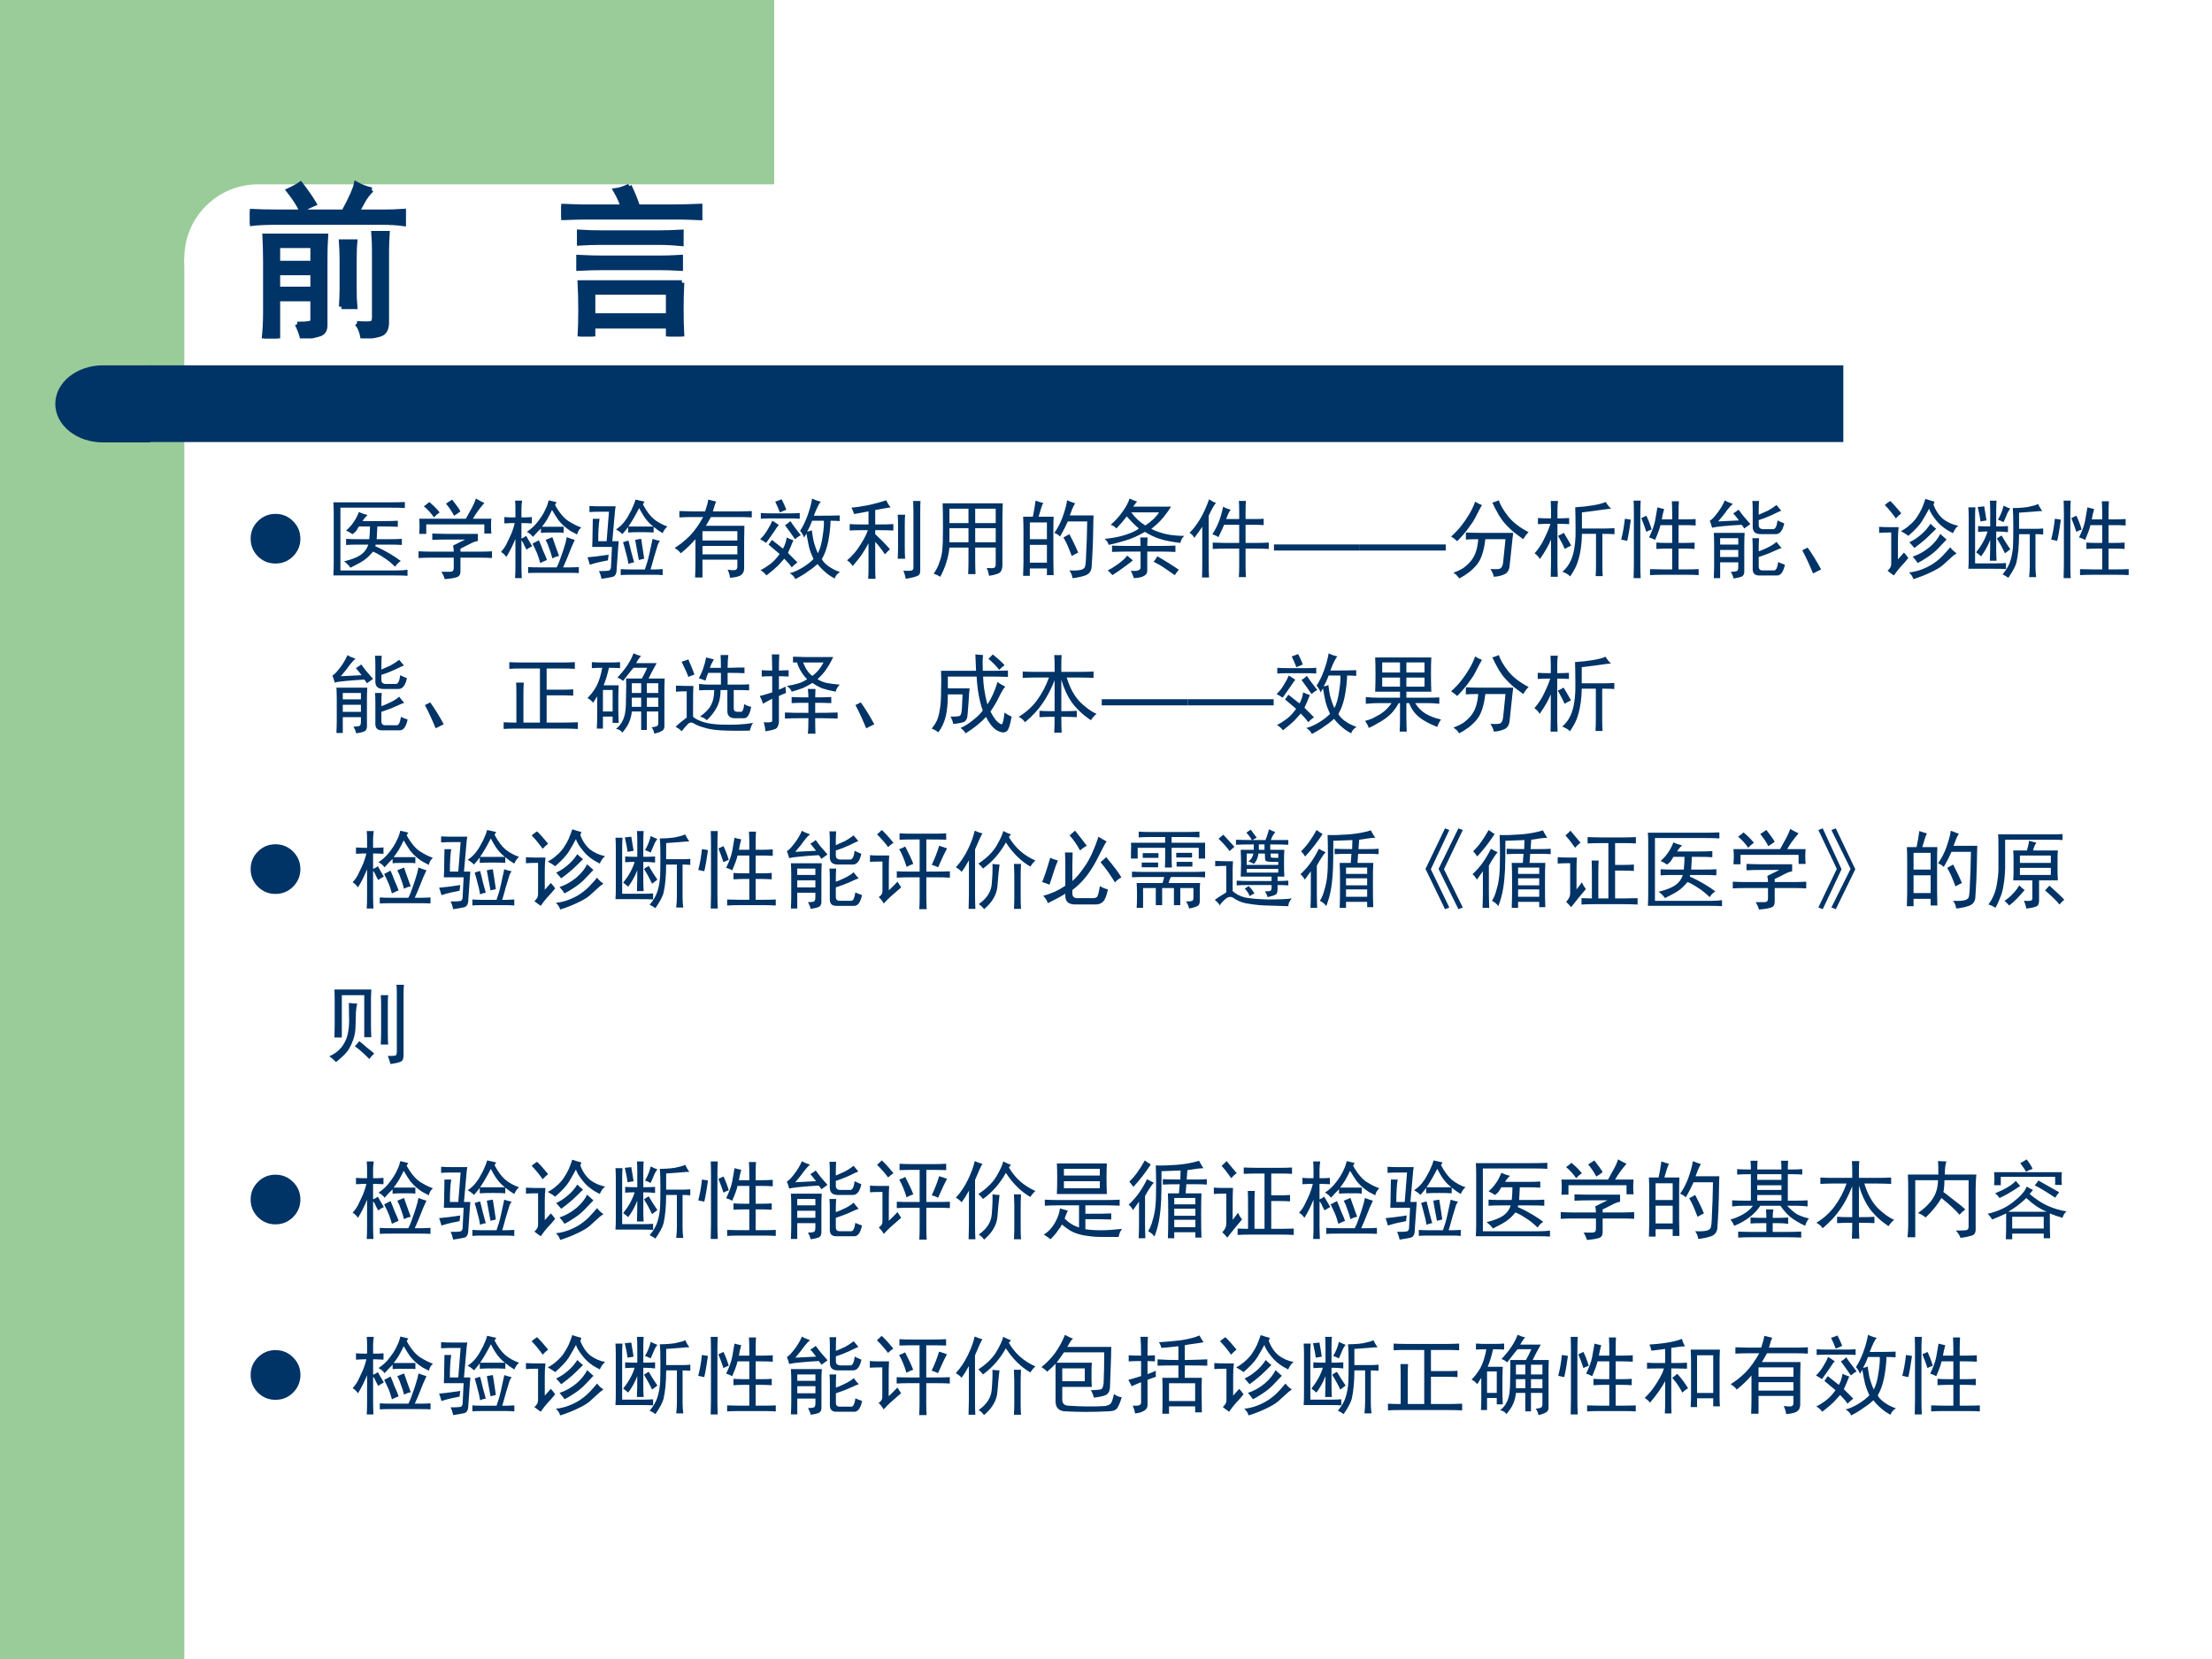 <?xml version="1.0" encoding="UTF-8" standalone="no"?>
<!DOCTYPE svg PUBLIC "-//W3C//DTD SVG 1.1//EN" "http://www.w3.org/Graphics/SVG/1.1/DTD/svg11.dtd">
<svg xmlns="http://www.w3.org/2000/svg" xmlns:xlink="http://www.w3.org/1999/xlink" version="1.1" width="720pt" height="540pt" viewBox="0 0 720 540">
<rect x="0" y="0" width="720" height="540" fill="#808080" stroke="none"/>
<g enable-background="new">
<g>
<g id="Layer-1" data-name="Artifact">
<clipPath id="cp28">
<path transform="matrix(1,0,0,-1,0,540)" d="M 0 0 L 720 0 L 720 540 L 0 540 Z " fill-rule="evenodd"/>
</clipPath>
<g clip-path="url(#cp28)">
<path transform="matrix(1,0,0,-1,0,540)" d="M 0 0 L 720 0 L 720 540 L 0 540 Z " fill="#ffffff" fill-rule="evenodd"/>
</g>
</g>
<g id="Layer-1" data-name="Artifact">
<clipPath id="cp29">
<path transform="matrix(1,0,0,-1,0,540)" d="M 0 0 L 720 0 L 720 540 L 0 540 Z " fill-rule="evenodd"/>
</clipPath>
<g clip-path="url(#cp29)">
<path transform="matrix(1,0,0,-1,0,540)" d="M 0 0 L 60 0 L 60 540 L 0 540 Z " fill="#99cc99" fill-rule="evenodd"/>
</g>
</g>
<g id="Layer-1" data-name="Artifact">
<path transform="matrix(1,0,0,-1,0,540)" d="M 54 456 L 252 456 L 252 540 L 54 540 Z " fill="#99cc99" fill-rule="evenodd"/>
</g>
<g id="Layer-1" data-name="Artifact">
<path transform="matrix(1,0,0,-1,0,540)" d="M 60 456 C 60 469.25 70.745 480 84 480 L 438 480 C 451.25 480 462 469.25 462 456 C 462 442.75 451.25 432 438 432 L 84 432 C 70.745 432 60 442.75 60 456 Z " fill="#ffffff" fill-rule="evenodd"/>
</g>
<g id="Layer-1" data-name="Artifact">
<path transform="matrix(1,0,0,-1,0,540)" d="M 48 396.12 L 600 396.12 L 600 421.08 L 48 421.08 Z " fill="#003366" fill-rule="evenodd"/>
</g>
<g id="Layer-1" data-name="Artifact">
<path transform="matrix(1,0,0,-1,0,540)" d="M 48.96 421.08 L 33.48 421.08 C 24.931 421.08 18 415.47 18 408.54 C 18 401.61 24.931 396 33.48 396 L 48.96 396 Z " fill="#003366" fill-rule="evenodd"/>
</g>
<g id="Layer-1" data-name="P">
<clipPath id="cp30">
<path transform="matrix(1,0,0,-1,0,540)" d="M 0 0 L 720 0 L 720 540 L 0 540 Z " fill-rule="evenodd"/>
</clipPath>
<g clip-path="url(#cp30)">
<symbol id="font_1f_883">
<path d="M .285 .086 C .319 .086 .342 .087 .355 .09 C .371 .09 .379 .099 .379 .117 L .379 .238 L .168 .238 L .168 0 L .086 0 C .091 .047 .094 .099 .094 .156 L .094 .469 C .094 .521 .092 .57 .09 .617 L .457 .617 C .454 .573 .453 .525 .453 .473 L .453 .078 C .453 .052 .443 .035 .422 .027 C .401 .02 .366 .012 .316 .004 C .309 .033 .298 .06 .285 .086 M .734 .895 C .721 .884 .707 .867 .691 .844 C .678 .82 .663 .793 .645 .762 L .805 .762 C .841 .762 .882 .763 .926 .766 L .926 .691 C .884 .697 .839 .699 .789 .699 L .172 .699 C .104 .699 .047 .697 0 .691 L 0 .766 C .055 .763 .112 .762 .172 .762 L .566 .762 C .611 .845 .635 .901 .641 .93 C .669 .914 .701 .902 .734 .895 M .645 .09 C .691 .087 .72 .087 .73 .09 C .743 .092 .75 .104 .75 .125 L .75 .531 C .75 .562 .749 .596 .746 .633 L .828 .633 C .826 .599 .824 .565 .824 .531 L .824 .098 C .824 .064 .815 .042 .797 .031 C .781 .021 .742 .013 .68 .008 C .674 .042 .663 .069 .645 .09 M .551 .191 C .553 .23 .555 .264 .555 .293 L .555 .473 C .555 .514 .553 .551 .551 .582 L .633 .582 C .63 .551 .629 .514 .629 .473 L .629 .297 C .629 .258 .63 .223 .633 .191 L .551 .191 M .379 .453 L .379 .559 L .168 .559 L .168 .453 L .379 .453 M .379 .297 L .379 .395 L .168 .395 L .168 .297 L .379 .297 M .309 .773 C .298 .802 .273 .841 .234 .891 C .263 .904 .286 .917 .305 .93 C .341 .883 .368 .844 .387 .812 C .363 .802 .337 .789 .309 .773 Z "/>
</symbol>
<use xlink:href="#font_1f_883" transform="matrix(54.024,0,0,-54.024,81.334,110.147)" fill="#003366"/>
<use xlink:href="#font_1f_883" stroke-width=".029" stroke-linecap="butt" stroke-miterlimit="10" stroke-linejoin="miter" transform="matrix(54.024,0,0,-54.024,81.334,110.147)" fill="none" stroke="#003366"/>
</g>
</g>
<g id="Layer-1" data-name="P">
<clipPath id="cp32">
<path transform="matrix(1,0,0,-1,0,540)" d="M 0 0 L 720 0 L 720 540 L 0 540 Z " fill-rule="evenodd"/>
</clipPath>
<g clip-path="url(#cp32)">
<symbol id="font_1f_4036">
<path d="M .727 .324 C .724 .272 .723 .219 .723 .164 C .723 .109 .724 .055 .727 0 L .645 0 L .645 .062 L .191 .062 L .191 0 L .113 0 C .116 .052 .117 .105 .117 .16 C .117 .215 .116 .27 .113 .324 L .727 .324 M .645 .125 L .645 .266 L .191 .266 L .191 .125 L .645 .125 M .41 .906 C .431 .862 .448 .82 .461 .781 L .691 .781 C .733 .781 .781 .783 .836 .785 L .836 .715 C .781 .717 .741 .719 .715 .719 L .145 .719 C .105 .719 .057 .717 0 .715 L 0 .785 C .057 .783 .098 .781 .121 .781 L .371 .781 C .366 .805 .352 .837 .328 .879 C .352 .882 .379 .891 .41 .906 M .594 .625 C .628 .625 .671 .626 .723 .629 L .723 .559 C .673 .564 .63 .566 .594 .566 L .234 .566 C .198 .566 .156 .565 .109 .562 L .109 .629 C .156 .626 .198 .625 .234 .625 L .594 .625 M .59 .473 C .626 .473 .669 .474 .719 .477 L .719 .41 C .669 .413 .625 .414 .586 .414 L .25 .414 C .211 .414 .163 .413 .105 .41 L .105 .477 C .163 .474 .211 .473 .25 .473 L .59 .473 Z "/>
</symbol>
<use xlink:href="#font_1f_4036" transform="matrix(54.024,0,0,-54.024,182.681,109.514)" fill="#003366"/>
<use xlink:href="#font_1f_4036" stroke-width=".029" stroke-linecap="butt" stroke-miterlimit="10" stroke-linejoin="miter" transform="matrix(54.024,0,0,-54.024,182.681,109.514)" fill="none" stroke="#003366"/>
</g>
</g>
<g id="Layer-1" data-name="P">
<clipPath id="cp33">
<path transform="matrix(1,0,0,-1,0,540)" d="M 0 0 L 720 0 L 720 540 L 0 540 Z " fill-rule="evenodd"/>
</clipPath>
<g clip-path="url(#cp33)">
<symbol id="font_22_7a">
<path d="M 0 .289 C 0 .369 .028 .437 .084 .493 C .141 .55 .209 .578 .289 .578 C .369 .578 .437 .55 .494 .493 C .55 .437 .579 .369 .579 .289 C .579 .209 .55 .141 .494 .084 C .437 .028 .369 0 .289 0 C .209 0 .141 .028 .084 .084 C .028 .141 0 .209 0 .289 Z "/>
</symbol>
<use xlink:href="#font_22_7a" transform="matrix(27.96,0,0,-27.96,81.586,183.429)" fill="#003366"/>
</g>
</g>
<g id="Layer-1" data-name="P">
<clipPath id="cp35">
<path transform="matrix(1,0,0,-1,0,540)" d="M 0 0 L 720 0 L 720 540 L 0 540 Z " fill-rule="evenodd"/>
</clipPath>
<g clip-path="url(#cp35)">
<symbol id="font_1f_971">
<path d="M .664 .855 C .74 .855 .796 .857 .832 .859 L .832 .789 C .793 .792 .74 .793 .672 .793 L .082 .793 L .082 .062 L .734 .062 C .786 .062 .829 .065 .863 .07 L .863 0 C .829 .003 .783 .004 .723 .004 L 0 .004 C .003 .064 .004 .108 .004 .137 L .004 .734 C .004 .773 .003 .814 0 .855 L .664 .855 M .398 .707 C .375 .686 .355 .663 .34 .637 L .605 .637 C .655 .637 .703 .638 .75 .641 L .75 .57 C .706 .573 .658 .574 .605 .574 L .512 .574 C .509 .522 .507 .473 .504 .426 L .645 .426 C .704 .426 .755 .427 .797 .43 L .797 .359 C .755 .362 .706 .363 .648 .363 L .492 .363 L .488 .344 C .548 .318 .604 .289 .656 .258 C .708 .227 .751 .198 .785 .172 C .759 .156 .737 .134 .719 .105 C .677 .147 .632 .184 .582 .215 C .535 .246 .495 .268 .461 .281 C .427 .24 .392 .206 .355 .18 C .319 .156 .267 .128 .199 .094 C .181 .12 .156 .145 .125 .168 C .211 .189 .275 .214 .316 .242 C .361 .273 .391 .314 .406 .363 L .297 .363 C .24 .363 .19 .362 .148 .359 L .148 .43 C .19 .427 .24 .426 .297 .426 L .418 .426 C .423 .473 .426 .522 .426 .574 L .297 .574 C .286 .556 .276 .539 .266 .523 C .255 .51 .241 .497 .223 .484 C .204 .497 .18 .512 .148 .527 C .182 .556 .21 .586 .23 .617 C .254 .648 .276 .69 .297 .742 C .326 .729 .359 .717 .398 .707 Z "/>
</symbol>
<symbol id="font_1f_119c">
<path d="M .691 .527 L .691 .445 C .655 .438 .621 .424 .59 .406 C .561 .391 .527 .374 .488 .355 L .488 .32 L .734 .32 C .766 .32 .806 .322 .855 .324 L .855 .246 C .803 .249 .763 .25 .734 .25 L .488 .25 L .488 .09 C .488 .053 .474 .031 .445 .023 C .417 .013 .37 .005 .305 0 C .297 .029 .284 .057 .266 .086 L .371 .086 C .397 .086 .41 .1 .41 .129 L .41 .25 L .141 .25 C .099 .25 .052 .249 0 .246 L 0 .324 C .055 .322 .1 .32 .137 .32 L .41 .32 C .41 .341 .408 .365 .402 .391 L .543 .461 L .328 .461 C .279 .461 .223 .46 .16 .457 L .16 .531 C .217 .529 .272 .527 .324 .527 L .691 .527 M .766 .887 C .714 .827 .669 .766 .633 .703 L .848 .703 C .845 .68 .844 .652 .844 .621 C .844 .59 .845 .56 .848 .531 L .766 .531 L .766 .637 L .09 .637 L .09 .527 L .008 .527 C .01 .559 .012 .59 .012 .621 C .012 .652 .01 .68 .008 .703 L .551 .703 C .572 .74 .592 .777 .613 .816 C .637 .858 .655 .898 .668 .938 C .71 .914 .742 .897 .766 .887 M .391 .926 C .44 .863 .473 .818 .488 .789 C .465 .771 .44 .754 .414 .738 C .393 .78 .362 .827 .32 .879 C .346 .897 .37 .913 .391 .926 M .125 .898 C .172 .859 .212 .819 .246 .777 C .217 .757 .195 .737 .18 .719 C .146 .768 .107 .811 .062 .848 C .091 .868 .112 .885 .125 .898 Z "/>
</symbol>
<symbol id="font_1f_1ef6">
<path d="M .168 .812 C .168 .841 .167 .871 .164 .902 L .246 .902 C .241 .871 .238 .841 .238 .812 L .238 .707 L .277 .707 C .293 .707 .32 .708 .359 .711 L .359 .637 C .315 .639 .284 .641 .266 .641 L .238 .641 L .238 .461 C .259 .469 .277 .479 .293 .492 C .301 .479 .311 .461 .324 .438 C .337 .417 .35 .395 .363 .371 C .345 .363 .323 .35 .297 .332 C .289 .345 .28 .362 .27 .383 C .262 .406 .251 .424 .238 .438 L .238 .145 C .238 .095 .24 .047 .242 0 L .164 0 C .167 .042 .168 .09 .168 .145 L .168 .457 C .158 .431 .142 .396 .121 .352 C .1 .31 .081 .275 .062 .246 C .044 .272 .023 .292 0 .305 C .023 .331 .043 .358 .059 .387 C .074 .418 .089 .448 .102 .477 C .117 .508 .129 .536 .137 .562 C .147 .591 .155 .617 .16 .641 L .121 .641 C .108 .641 .081 .639 .039 .637 L .039 .711 C .078 .708 .105 .707 .121 .707 L .168 .707 L .168 .812 M .738 .602 C .715 .622 .691 .647 .668 .676 C .647 .707 .622 .746 .594 .793 C .573 .749 .553 .711 .535 .68 C .517 .651 .497 .624 .477 .598 L .73 .598 L .73 .527 C .712 .53 .694 .531 .676 .531 L .559 .531 C .527 .531 .496 .53 .465 .527 L .465 .578 L .422 .535 C .404 .514 .387 .496 .371 .48 C .355 .504 .332 .523 .301 .539 C .34 .565 .374 .594 .402 .625 C .431 .659 .454 .69 .473 .719 C .493 .75 .51 .781 .523 .812 C .539 .846 .549 .878 .555 .906 C .589 .898 .62 .891 .648 .883 C .638 .87 .632 .859 .629 .852 C .678 .763 .73 .701 .785 .664 C .84 .63 .889 .605 .934 .59 C .908 .566 .892 .539 .887 .508 C .861 .521 .836 .534 .812 .547 C .789 .562 .764 .581 .738 .602 M .859 .445 C .831 .385 .807 .331 .789 .281 C .771 .234 .749 .182 .723 .125 L .789 .125 C .828 .125 .867 .126 .906 .129 L .906 .059 C .875 .061 .836 .062 .789 .062 L .461 .062 C .388 .062 .34 .061 .316 .059 L .316 .129 C .342 .126 .392 .125 .465 .125 L .648 .125 C .667 .161 .684 .203 .699 .25 C .717 .299 .73 .339 .738 .367 C .749 .398 .758 .435 .766 .477 C .799 .464 .831 .453 .859 .445 M .441 .441 C .457 .405 .473 .366 .488 .324 C .507 .285 .522 .247 .535 .211 C .514 .203 .488 .191 .457 .176 C .444 .223 .432 .259 .422 .285 C .411 .311 .393 .35 .367 .402 C .398 .418 .423 .431 .441 .441 M .598 .477 C .611 .44 .625 .4 .641 .355 C .656 .311 .668 .279 .676 .258 C .647 .253 .621 .243 .598 .23 C .587 .272 .576 .31 .562 .344 C .552 .378 .538 .411 .52 .445 C .551 .458 .577 .469 .598 .477 Z "/>
</symbol>
<symbol id="font_1f_50c2">
<path d="M .328 .844 C .323 .82 .319 .786 .316 .742 L .289 .438 L .363 .438 C .361 .417 .358 .382 .355 .332 L .34 .117 C .34 .062 .324 .031 .293 .023 C .262 .016 .219 .008 .164 0 C .156 .036 .146 .066 .133 .09 C .188 .09 .223 .091 .238 .094 C .257 .094 .268 .105 .273 .129 L .285 .371 L .055 .371 C .057 .421 .059 .474 .059 .531 C .061 .591 .062 .647 .062 .699 L .141 .699 C .135 .671 .132 .633 .129 .586 C .126 .542 .125 .492 .125 .438 L .223 .438 L .25 .781 L .145 .781 C .103 .781 .062 .78 .023 .777 L .023 .848 C .062 .845 .103 .844 .145 .844 L .328 .844 M .645 .867 C .686 .789 .729 .732 .773 .695 C .818 .659 .87 .63 .93 .609 C .906 .589 .888 .562 .875 .531 C .839 .552 .803 .577 .77 .605 L .77 .539 C .736 .542 .688 .543 .625 .543 C .562 .543 .512 .542 .473 .539 L .473 .602 C .457 .581 .435 .553 .406 .52 C .383 .543 .358 .561 .332 .574 C .374 .603 .405 .632 .426 .66 C .449 .689 .469 .719 .484 .75 C .503 .781 .517 .81 .527 .836 C .54 .862 .551 .891 .559 .922 C .592 .914 .628 .906 .664 .898 L .645 .867 M .844 .441 C .831 .426 .82 .404 .812 .375 C .805 .349 .792 .306 .773 .246 C .758 .189 .745 .143 .734 .109 L .789 .109 C .807 .109 .836 .111 .875 .113 L .875 .043 C .841 .046 .812 .047 .789 .047 L .488 .047 C .441 .047 .408 .046 .387 .043 L .387 .113 C .418 .111 .453 .109 .492 .109 L .668 .109 C .689 .167 .706 .225 .719 .285 L .758 .465 C .779 .457 .807 .449 .844 .441 M .766 .609 C .734 .633 .706 .661 .68 .695 C .654 .729 .628 .772 .602 .824 C .581 .783 .561 .746 .543 .715 C .527 .686 .505 .651 .477 .609 L .766 .609 M .477 .445 C .487 .409 .497 .367 .508 .32 C .521 .273 .533 .23 .543 .191 C .52 .189 .497 .182 .477 .172 C .469 .221 .46 .263 .449 .297 C .441 .331 .43 .374 .414 .426 C .435 .434 .456 .44 .477 .445 M .246 .281 C .243 .263 .241 .241 .238 .215 C .199 .207 .167 .201 .141 .195 C .117 .19 .079 .18 .027 .164 C .02 .193 .01 .221 0 .25 C .036 .253 .074 .257 .113 .262 C .152 .267 .197 .273 .246 .281 M .641 .363 C .646 .329 .652 .286 .66 .234 L .598 .219 C .587 .276 .579 .319 .574 .348 C .569 .379 .562 .414 .555 .453 C .578 .458 .602 .462 .625 .465 L .641 .363 Z "/>
</symbol>
<symbol id="font_1f_1d3f">
<path d="M 0 .348 C .06 .384 .118 .431 .176 .488 C .233 .548 .285 .621 .332 .707 L .191 .707 C .155 .707 .109 .706 .055 .703 L .055 .777 C .122 .775 .173 .773 .207 .773 L .355 .773 C .376 .836 .388 .882 .391 .91 C .43 .9 .461 .892 .484 .887 C .477 .879 .464 .841 .445 .773 L .762 .773 C .806 .773 .852 .775 .898 .777 L .898 .703 C .852 .706 .81 .707 .773 .707 L .422 .707 C .404 .673 .384 .639 .363 .605 L .812 .605 C .81 .54 .809 .482 .809 .43 L .809 .113 C .809 .077 .798 .051 .777 .035 C .757 .017 .712 .005 .645 0 C .642 .029 .633 .06 .617 .094 C .656 .089 .685 .087 .703 .09 C .721 .092 .73 .107 .73 .133 L .73 .211 L .324 .211 L .324 .004 L .238 .004 C .241 .069 .242 .125 .242 .172 L .242 .449 C .188 .387 .13 .332 .07 .285 C .06 .303 .036 .324 0 .348 M .73 .434 L .73 .543 L .324 .543 L .324 .434 L .73 .434 M .73 .273 L .73 .371 L .324 .371 L .324 .273 L .73 .273 Z "/>
</symbol>
<symbol id="font_1f_1b7e">
<path d="M .512 .484 C .501 .513 .486 .539 .465 .562 C .496 .609 .525 .668 .551 .738 C .577 .809 .595 .875 .605 .938 C .637 .922 .671 .91 .707 .902 C .694 .889 .681 .868 .668 .84 C .655 .814 .641 .78 .625 .738 C .789 .738 .889 .74 .926 .742 L .926 .676 C .895 .678 .859 .68 .82 .68 C .818 .604 .809 .525 .793 .441 C .777 .361 .753 .292 .719 .234 C .727 .211 .751 .184 .793 .152 C .837 .121 .883 .098 .93 .082 C .898 .064 .878 .039 .867 .008 C .823 .031 .785 .057 .754 .086 C .723 .112 .694 .142 .668 .176 C .634 .145 .599 .117 .562 .094 C .529 .068 .478 .036 .41 0 C .397 .029 .375 .052 .344 .07 C .378 .076 .424 .095 .484 .129 C .544 .165 .59 .201 .621 .234 C .6 .279 .583 .324 .57 .371 C .56 .418 .549 .471 .539 .531 L .512 .484 M .137 .457 C .181 .421 .224 .387 .266 .355 C .286 .389 .301 .432 .309 .484 C .335 .471 .361 .461 .387 .453 C .363 .393 .342 .344 .324 .305 L .434 .195 C .41 .177 .388 .158 .367 .137 C .349 .165 .32 .199 .281 .238 C .26 .215 .236 .188 .207 .156 C .178 .128 .134 .09 .074 .043 C .053 .069 .03 .09 .004 .105 C .038 .121 .074 .143 .113 .172 C .152 .201 .19 .241 .227 .293 C .19 .324 .147 .361 .098 .402 L .137 .457 M .602 .57 C .604 .544 .611 .504 .621 .449 C .634 .397 .651 .348 .672 .301 C .698 .35 .716 .415 .727 .496 C .74 .577 .745 .638 .742 .68 L .605 .68 C .585 .625 .565 .583 .547 .555 C .565 .555 .583 .56 .602 .57 M .355 .766 C .395 .766 .43 .767 .461 .77 L .461 .703 C .43 .706 .396 .707 .359 .707 L .121 .707 C .079 .707 .042 .706 .008 .703 L .008 .77 C .042 .767 .079 .766 .121 .766 L .355 .766 M .141 .68 C .169 .664 .195 .647 .219 .629 C .208 .621 .191 .599 .168 .562 C .142 .523 .109 .477 .07 .422 C .047 .438 .023 .452 0 .465 C .034 .496 .062 .533 .086 .574 C .112 .616 .13 .651 .141 .68 M .352 .676 C .367 .652 .387 .625 .41 .594 C .434 .562 .454 .535 .473 .512 C .449 .499 .427 .483 .406 .465 C .354 .54 .315 .595 .289 .629 C .31 .639 .331 .655 .352 .676 M .25 .93 C .271 .891 .289 .85 .305 .809 C .281 .798 .257 .788 .23 .777 C .215 .816 .197 .858 .176 .902 C .199 .91 .224 .919 .25 .93 Z "/>
</symbol>
<symbol id="font_1f_85f">
<path d="M .328 .52 C .385 .467 .443 .409 .5 .344 C .482 .328 .462 .309 .441 .285 C .405 .34 .367 .388 .328 .43 L .328 .141 C .328 .078 .329 .031 .332 0 L .246 0 C .249 .034 .25 .081 .25 .141 L .25 .414 C .221 .359 .194 .314 .168 .277 C .142 .241 .108 .198 .066 .148 C .051 .174 .029 .197 0 .215 C .057 .262 .108 .32 .152 .391 C .199 .464 .229 .522 .242 .566 L .168 .566 C .105 .566 .06 .565 .031 .562 L .031 .637 C .062 .634 .108 .633 .168 .633 L .25 .633 L .25 .785 C .198 .775 .142 .764 .082 .754 C .074 .78 .064 .805 .051 .828 C .095 .831 .156 .84 .234 .855 C .312 .871 .387 .891 .457 .914 C .47 .883 .487 .855 .508 .832 C .456 .824 .396 .814 .328 .801 L .328 .633 L .395 .633 C .449 .633 .497 .634 .539 .637 L .539 .562 C .497 .565 .451 .566 .398 .566 L .328 .566 L .328 .52 M .855 .906 C .853 .88 .852 .836 .852 .773 L .852 .09 C .852 .059 .839 .039 .812 .031 C .789 .021 .746 .01 .684 0 C .676 .039 .667 .07 .656 .094 C .711 .091 .743 .092 .754 .098 C .767 .103 .773 .113 .773 .129 L .773 .777 C .773 .814 .772 .857 .77 .906 L .855 .906 M .676 .746 C .673 .715 .672 .673 .672 .621 L .672 .375 C .672 .32 .673 .273 .676 .234 L .59 .234 C .592 .281 .594 .328 .594 .375 L .594 .621 C .594 .663 .592 .704 .59 .746 L .676 .746 Z "/>
</symbol>
<symbol id="font_1f_2b5e">
<path d="M 0 .035 C .031 .079 .055 .126 .07 .176 C .089 .225 .099 .275 .102 .324 C .107 .374 .109 .457 .109 .574 C .109 .691 .108 .785 .105 .855 L .805 .855 C .802 .78 .801 .712 .801 .652 L .801 .141 C .801 .086 .785 .052 .754 .039 C .723 .026 .686 .017 .645 .012 C .639 .051 .63 .081 .617 .102 C .669 .099 .699 .1 .707 .105 C .717 .113 .723 .126 .723 .145 L .723 .34 L .484 .34 L .484 .188 C .484 .13 .486 .078 .488 .031 L .402 .031 C .405 .076 .406 .126 .406 .184 L .406 .34 L .184 .34 C .173 .228 .138 .115 .078 0 C .049 .018 .023 .03 0 .035 M .723 .625 L .723 .793 L .484 .793 L .484 .625 L .723 .625 M .723 .402 L .723 .566 L .484 .566 L .484 .402 L .723 .402 M .406 .625 L .406 .793 L .184 .793 L .184 .625 L .406 .625 M .406 .402 L .406 .566 L .184 .566 L .184 .402 L .406 .402 Z "/>
</symbol>
<symbol id="font_1f_2cba">
<path d="M .234 .875 C .221 .852 .203 .798 .18 .715 L .355 .715 C .353 .671 .352 .615 .352 .547 L .352 .203 C .352 .164 .353 .108 .355 .035 L .277 .035 L .277 .113 L .078 .113 L .078 .027 L 0 .027 C .003 .111 .004 .163 .004 .184 L .004 .543 C .004 .613 .003 .671 0 .715 L .113 .715 C .126 .775 .137 .837 .145 .902 C .181 .889 .211 .88 .234 .875 M .816 .578 C .814 .419 .807 .268 .797 .125 C .792 .078 .767 .047 .723 .031 C .678 .016 .629 .005 .574 0 C .572 .029 .56 .059 .539 .09 C .591 .087 .632 .089 .66 .094 C .691 .099 .711 .111 .719 .129 C .727 .147 .732 .201 .734 .289 C .74 .378 .743 .501 .746 .66 L .52 .66 C .499 .611 .469 .552 .43 .484 C .411 .503 .389 .517 .363 .527 C .387 .559 .409 .596 .43 .641 C .451 .685 .469 .733 .484 .785 C .5 .837 .509 .878 .512 .906 C .548 .891 .579 .879 .605 .871 C .592 .85 .581 .827 .57 .801 C .562 .777 .553 .754 .543 .73 L .82 .73 C .818 .676 .816 .625 .816 .578 M .277 .18 L .277 .387 L .078 .387 L .078 .18 L .277 .18 M .277 .453 L .277 .648 L .078 .648 L .078 .453 L .277 .453 M .586 .418 C .602 .387 .62 .346 .641 .297 C .622 .289 .598 .276 .566 .258 C .548 .307 .531 .349 .516 .383 C .5 .419 .484 .449 .469 .473 C .487 .483 .51 .496 .539 .512 L .586 .418 Z "/>
</symbol>
<symbol id="font_1f_1d97">
<path d="M .379 .891 C .368 .883 .353 .863 .332 .832 L .773 .832 C .747 .79 .716 .747 .68 .703 C .643 .659 .598 .616 .543 .574 C .579 .553 .632 .534 .699 .516 C .767 .5 .842 .492 .926 .492 C .9 .466 .885 .439 .883 .41 C .786 .421 .706 .436 .641 .457 C .578 .478 .521 .505 .469 .539 C .388 .492 .312 .458 .242 .438 C .174 .417 .109 .4 .047 .387 C .039 .415 .023 .439 0 .457 C .102 .467 .186 .484 .254 .508 C .324 .531 .372 .555 .398 .578 C .354 .615 .307 .661 .258 .719 C .224 .674 .184 .628 .137 .578 C .113 .602 .091 .616 .07 .621 C .122 .665 .169 .717 .211 .777 C .253 .837 .279 .887 .289 .926 C .331 .908 .361 .896 .379 .891 M .418 .375 C .418 .398 .417 .431 .414 .473 L .5 .473 C .497 .428 .496 .396 .496 .375 L .66 .375 C .715 .375 .77 .376 .824 .379 L .824 .305 C .77 .307 .716 .309 .664 .309 L .496 .309 L .496 .09 C .499 .035 .447 .005 .34 0 C .332 .026 .32 .055 .305 .086 C .383 .078 .421 .092 .418 .129 L .418 .309 L .246 .309 C .194 .309 .141 .307 .086 .305 L .086 .379 C .141 .376 .194 .375 .246 .375 L .418 .375 M .473 .613 C .548 .663 .602 .714 .633 .766 L .309 .766 C .355 .703 .41 .652 .473 .613 M .613 .254 C .691 .21 .775 .158 .863 .098 C .848 .079 .832 .059 .816 .035 C .78 .061 .742 .087 .703 .113 C .667 .139 .622 .165 .57 .191 C .586 .21 .6 .23 .613 .254 M .328 .207 C .318 .197 .288 .173 .238 .137 C .189 .1 .139 .066 .09 .035 C .074 .056 .056 .074 .035 .09 C .069 .105 .109 .13 .156 .164 C .206 .201 .241 .233 .262 .262 L .328 .207 Z "/>
</symbol>
<symbol id="font_1f_52c">
<path d="M .48 .789 C .467 .779 .449 .742 .426 .68 L .578 .68 L .578 .758 C .578 .823 .577 .867 .574 .891 L .656 .891 C .654 .87 .652 .827 .652 .762 L .652 .68 L .77 .68 C .803 .68 .835 .681 .863 .684 L .863 .609 C .835 .612 .803 .613 .77 .613 L .652 .613 L .652 .402 L .781 .402 C .82 .402 .867 .404 .922 .406 L .922 .332 C .878 .335 .829 .336 .777 .336 L .652 .336 L .652 .133 C .652 .094 .654 .051 .656 .004 L .574 .004 C .577 .051 .578 .094 .578 .133 L .578 .336 L .426 .336 C .382 .336 .329 .335 .27 .332 L .27 .406 C .327 .404 .374 .402 .41 .402 L .578 .402 L .578 .613 L .402 .613 C .395 .592 .372 .544 .336 .469 C .328 .477 .305 .488 .266 .504 C .292 .543 .315 .587 .336 .637 C .357 .686 .375 .749 .391 .824 C .411 .811 .441 .799 .48 .789 M .148 .59 C .122 .551 .091 .508 .055 .461 C .042 .487 .023 .507 0 .52 C .047 .566 .09 .624 .129 .691 C .168 .759 .201 .832 .227 .91 C .258 .889 .285 .875 .309 .867 C .29 .852 .262 .802 .223 .719 L .223 .188 C .223 .104 .224 .042 .227 0 L .145 0 C .147 .036 .148 .098 .148 .184 L .148 .59 Z "/>
</symbol>
<use xlink:href="#font_1f_971" transform="matrix(27.96,0,0,-27.96,108.514,187.416)" fill="#003366"/>
<use xlink:href="#font_1f_119c" transform="matrix(27.96,0,0,-27.96,136.23,188.508)" fill="#003366"/>
<use xlink:href="#font_1f_1ef6" transform="matrix(27.96,0,0,-27.96,163.072,188.18)" fill="#003366"/>
<use xlink:href="#font_1f_50c2" transform="matrix(27.96,0,0,-27.96,191.225,188.399)" fill="#003366"/>
<use xlink:href="#font_1f_1d3f" transform="matrix(27.96,0,0,-27.96,219.597,188.071)" fill="#003366"/>
<use xlink:href="#font_1f_1b7e" transform="matrix(27.96,0,0,-27.96,247.422,188.508)" fill="#003366"/>
<use xlink:href="#font_1f_85f" transform="matrix(27.96,0,0,-27.96,275.71,188.399)" fill="#003366"/>
<use xlink:href="#font_1f_2b5e" transform="matrix(27.96,0,0,-27.96,303.888,187.744)" fill="#003366"/>
<use xlink:href="#font_1f_2cba" transform="matrix(27.96,0,0,-27.96,333.025,188.18)" fill="#003366"/>
<use xlink:href="#font_1f_1d97" transform="matrix(27.96,0,0,-27.96,359.565,188.18)" fill="#003366"/>
<use xlink:href="#font_1f_52c" transform="matrix(27.96,0,0,-27.96,387.197,187.962)" fill="#003366"/>
</g>
</g>
<g id="Layer-1" data-name="P">
<clipPath id="cp36">
<path transform="matrix(1,0,0,-1,0,540)" d="M 0 0 L 720 0 L 720 540 L 0 540 Z " fill-rule="evenodd"/>
</clipPath>
<g clip-path="url(#cp36)">
<symbol id="font_25_b2">
<path d="M 0 0 L 0 .071 L 1 .071 L 1 0 L 0 0 Z "/>
</symbol>
<use xlink:href="#font_25_b2" transform="matrix(27.96,0,0,-27.96,414.67,179.197)" fill="#003366"/>
<use xlink:href="#font_25_b2" transform="matrix(27.96,0,0,-27.96,442.63,179.197)" fill="#003366"/>
</g>
</g>
<g id="Layer-1" data-name="P">
<clipPath id="cp38">
<path transform="matrix(1,0,0,-1,0,540)" d="M 0 0 L 720 0 L 720 540 L 0 540 Z " fill-rule="evenodd"/>
</clipPath>
<g clip-path="url(#cp38)">
<symbol id="font_1f_83c">
<path d="M .094 0 C .076 .029 .053 .051 .027 .066 C .069 .082 .107 .1 .141 .121 C .174 .145 .204 .172 .23 .203 C .257 .237 .276 .273 .289 .312 C .302 .352 .311 .4 .316 .457 C .257 .457 .208 .456 .172 .453 L .172 .535 C .214 .533 .267 .531 .332 .531 L .723 .531 C .717 .492 .714 .458 .711 .43 L .68 .141 C .674 .094 .654 .062 .617 .047 C .581 .031 .54 .022 .496 .02 C .493 .046 .48 .076 .457 .109 C .512 .107 .548 .108 .566 .113 C .587 .121 .6 .145 .605 .184 L .633 .457 L .398 .457 C .391 .389 .379 .332 .363 .285 C .35 .241 .331 .202 .305 .168 C .279 .134 .247 .103 .211 .074 C .174 .046 .135 .021 .094 0 M .555 .91 C .573 .855 .609 .793 .664 .723 C .721 .652 .801 .591 .902 .539 C .882 .521 .861 .493 .84 .457 C .793 .491 .751 .522 .715 .551 C .681 .582 .652 .611 .629 .637 C .605 .663 .579 .699 .551 .746 C .522 .796 .499 .841 .48 .883 C .509 .891 .534 .9 .555 .91 M .359 .855 C .336 .814 .316 .777 .301 .746 C .285 .715 .27 .686 .254 .66 C .238 .637 .215 .604 .184 .562 C .152 .521 .115 .478 .07 .434 C .047 .457 .023 .475 0 .488 C .052 .535 .092 .578 .121 .617 C .152 .656 .181 .698 .207 .742 C .236 .789 .26 .84 .281 .895 C .302 .879 .328 .866 .359 .855 Z "/>
</symbol>
<symbol id="font_1f_1dc6">
<path d="M .891 .793 C .857 .79 .814 .785 .762 .777 C .712 .77 .642 .76 .551 .75 L .551 .562 L .812 .562 C .846 .562 .885 .564 .93 .566 L .93 .496 C .883 .499 .836 .5 .789 .5 L .789 .137 C .789 .09 .79 .047 .793 .008 L .711 .008 C .714 .049 .715 .094 .715 .141 L .715 .5 L .551 .5 C .551 .448 .547 .393 .539 .336 C .531 .281 .52 .229 .504 .18 C .491 .133 .461 .074 .414 .004 C .396 .025 .366 .043 .324 .059 C .382 .108 .422 .173 .445 .254 C .469 .337 .479 .436 .477 .551 C .477 .665 .475 .751 .473 .809 C .551 .814 .62 .822 .68 .832 C .742 .842 .792 .855 .828 .871 C .846 .84 .867 .814 .891 .793 M .266 .164 C .266 .13 .267 .076 .27 0 L .188 0 C .19 .057 .191 .112 .191 .164 L .191 .434 C .165 .368 .122 .293 .062 .207 C .044 .236 .023 .258 0 .273 C .047 .326 .086 .385 .117 .453 C .151 .523 .173 .578 .184 .617 C .137 .617 .089 .616 .039 .613 L .039 .684 C .089 .681 .139 .68 .191 .68 L .191 .777 C .191 .811 .19 .846 .188 .883 L .273 .883 C .268 .852 .266 .816 .266 .777 L .266 .68 C .307 .68 .353 .681 .402 .684 L .402 .613 C .353 .616 .307 .617 .266 .617 L .266 .164 M .34 .512 C .384 .439 .413 .389 .426 .363 C .402 .353 .378 .34 .352 .324 C .336 .361 .31 .411 .273 .477 C .297 .487 .319 .499 .34 .512 Z "/>
</symbol>
<symbol id="font_1f_165d">
<path d="M .5 .805 C .487 .758 .478 .717 .473 .684 L .594 .684 L .594 .766 C .594 .81 .592 .853 .59 .895 L .672 .895 C .669 .853 .668 .81 .668 .766 L .668 .684 L .746 .684 C .78 .684 .82 .685 .867 .688 L .867 .613 C .82 .616 .78 .617 .746 .617 L .668 .617 L .668 .41 L .738 .41 C .777 .41 .816 .411 .855 .414 L .855 .34 C .816 .342 .777 .344 .738 .344 L .668 .344 L .668 .102 L .773 .102 C .818 .102 .861 .103 .902 .105 L .902 .035 C .861 .038 .818 .039 .773 .039 L .473 .039 C .426 .039 .38 .038 .336 .035 L .336 .105 C .38 .103 .424 .102 .469 .102 L .594 .102 L .594 .344 L .527 .344 C .493 .344 .454 .342 .41 .34 L .41 .414 C .444 .411 .483 .41 .527 .41 L .594 .41 L .594 .617 L .457 .617 C .449 .578 .428 .521 .395 .445 C .366 .461 .342 .47 .324 .473 C .361 .548 .384 .613 .395 .668 C .405 .723 .414 .775 .422 .824 C .448 .816 .474 .81 .5 .805 M .227 .902 C .224 .85 .223 .799 .223 .75 L .223 .164 C .223 .109 .224 .055 .227 0 L .145 0 C .147 .055 .148 .109 .148 .164 L .148 .75 C .148 .805 .147 .855 .145 .902 L .227 .902 M .113 .68 C .098 .57 .083 .488 .07 .434 C .044 .439 .021 .444 0 .449 C .018 .517 .033 .598 .043 .691 C .064 .689 .087 .685 .113 .68 M .293 .727 C .314 .685 .335 .632 .355 .566 C .332 .559 .311 .549 .293 .539 C .275 .596 .255 .65 .234 .699 C .255 .71 .275 .719 .293 .727 Z "/>
</symbol>
<symbol id="font_1f_3733">
<path d="M .246 .078 C .293 .078 .319 .083 .324 .094 C .329 .102 .332 .115 .332 .133 L .332 .188 L .121 .188 L .121 .004 L .047 .004 C .049 .056 .051 .103 .051 .145 L .051 .406 C .051 .453 .049 .495 .047 .531 L .406 .531 C .404 .492 .402 .449 .402 .402 L .402 .074 C .4 .046 .388 .027 .367 .02 C .346 .012 .316 .005 .277 0 C .272 .023 .262 .049 .246 .078 M .836 .355 C .826 .353 .794 .34 .742 .316 C .693 .293 .635 .271 .57 .25 L .57 .141 C .57 .109 .585 .094 .613 .094 L .754 .094 C .775 .099 .789 .132 .797 .191 C .818 .181 .844 .171 .875 .16 C .857 .077 .827 .035 .785 .035 L .574 .035 C .525 .035 .5 .06 .5 .109 L .5 .363 C .5 .402 .499 .438 .496 .469 L .574 .469 C .572 .438 .57 .404 .57 .367 L .57 .316 C .596 .324 .63 .339 .672 .359 C .716 .38 .751 .402 .777 .426 C .801 .395 .82 .371 .836 .355 M .57 .742 C .607 .758 .642 .773 .676 .789 C .71 .807 .743 .829 .777 .855 C .798 .829 .816 .807 .832 .789 C .816 .784 .783 .768 .73 .742 C .681 .719 .628 .698 .57 .68 L .57 .621 C .57 .59 .589 .574 .625 .574 L .738 .574 C .764 .574 .781 .608 .789 .676 C .815 .663 .841 .651 .867 .641 C .849 .557 .816 .516 .77 .516 L .594 .516 C .531 .516 .5 .544 .5 .602 L .5 .801 C .5 .832 .499 .866 .496 .902 L .574 .902 C .572 .884 .57 .846 .57 .789 L .57 .742 M .402 .582 C .395 .595 .384 .609 .371 .625 C .285 .62 .214 .615 .156 .609 C .099 .604 .056 .598 .027 .59 C .02 .621 .01 .648 0 .672 C .018 .68 .046 .707 .082 .754 C .121 .803 .152 .855 .176 .91 C .189 .9 .203 .892 .219 .887 C .234 .882 .251 .875 .27 .867 C .249 .852 .227 .828 .203 .797 C .182 .766 .147 .721 .098 .664 C .207 .669 .288 .673 .34 .676 C .309 .717 .286 .745 .273 .758 C .292 .768 .312 .783 .336 .801 C .357 .772 .376 .746 .395 .723 C .415 .699 .441 .669 .473 .633 C .444 .612 .421 .595 .402 .582 M .332 .25 L .332 .332 L .121 .332 L .121 .25 L .332 .25 M .332 .395 L .332 .469 L .121 .469 L .121 .395 L .332 .395 Z "/>
</symbol>
<symbol id="font_1f_23d">
<path d="M .125 0 C .083 .102 .042 .191 0 .27 L .062 .301 C .115 .228 .167 .143 .219 .047 L .125 0 Z "/>
</symbol>
<symbol id="font_1f_4200">
<path d="M .254 .559 C .293 .579 .327 .603 .355 .629 C .387 .655 .414 .685 .438 .719 C .461 .753 .48 .786 .496 .82 C .512 .857 .526 .895 .539 .934 C .57 .923 .605 .913 .645 .902 L .633 .867 C .659 .797 .697 .741 .746 .699 C .798 .66 .857 .634 .922 .621 C .898 .605 .878 .577 .859 .535 C .779 .574 .715 .622 .668 .68 C .621 .737 .592 .784 .582 .82 C .559 .776 .531 .728 .5 .676 C .469 .626 .415 .569 .34 .504 C .324 .517 .296 .535 .254 .559 M .289 .309 C .305 .293 .322 .272 .34 .246 C .311 .21 .283 .177 .254 .148 C .228 .12 .201 .085 .172 .043 C .146 .061 .121 .079 .098 .098 C .111 .108 .121 .12 .129 .133 C .137 .146 .141 .163 .141 .184 L .141 .543 L .109 .543 C .076 .543 .039 .542 0 .539 L 0 .609 C .036 .607 .073 .605 .109 .605 L .227 .605 C .221 .559 .219 .508 .219 .453 L .219 .23 C .247 .262 .271 .288 .289 .309 M .348 .078 C .4 .083 .449 .095 .496 .113 C .546 .132 .59 .154 .629 .18 C .671 .208 .707 .238 .738 .27 C .77 .303 .799 .337 .828 .371 C .846 .345 .871 .322 .902 .301 C .876 .285 .85 .264 .824 .238 C .798 .215 .77 .189 .738 .16 C .707 .134 .66 .107 .598 .078 C .538 .049 .471 .023 .398 0 C .391 .029 .374 .055 .348 .078 M .391 .262 C .461 .285 .526 .322 .586 .371 C .646 .423 .688 .475 .711 .527 C .737 .504 .762 .482 .785 .461 C .757 .432 .724 .398 .688 .359 C .654 .323 .613 .289 .566 .258 C .52 .227 .48 .203 .449 .188 C .434 .211 .414 .236 .391 .262 M .664 .586 C .622 .544 .581 .504 .539 .465 C .497 .428 .454 .395 .41 .363 C .389 .387 .37 .409 .352 .43 C .393 .448 .436 .475 .48 .512 C .525 .548 .564 .592 .598 .645 C .616 .626 .638 .607 .664 .586 M .129 .91 C .165 .876 .208 .828 .258 .766 C .234 .747 .214 .728 .195 .707 C .148 .772 .105 .824 .066 .863 C .085 .879 .105 .895 .129 .91 Z "/>
</symbol>
<symbol id="font_1f_1be3">
<path d="M .516 .812 C .578 .812 .637 .816 .691 .824 C .746 .835 .786 .846 .812 .859 C .82 .839 .836 .811 .859 .777 C .833 .777 .798 .775 .754 .77 C .712 .767 .658 .763 .59 .758 L .59 .57 L .793 .57 C .814 .57 .84 .572 .871 .574 L .871 .504 C .837 .507 .807 .508 .781 .508 L .781 .129 C .781 .085 .784 .044 .789 .008 L .707 .008 C .712 .052 .715 .096 .715 .141 L .715 .508 L .59 .508 C .59 .44 .587 .379 .582 .324 C .577 .27 .569 .22 .559 .176 C .548 .134 .517 .076 .465 0 C .444 .016 .422 .029 .398 .039 C .445 .096 .477 .152 .492 .207 C .508 .262 .517 .318 .52 .375 C .522 .432 .523 .508 .523 .602 C .523 .695 .521 .766 .516 .812 M .328 .898 C .326 .87 .324 .831 .324 .781 L .324 .598 C .374 .598 .419 .599 .461 .602 L .461 .531 C .422 .536 .376 .539 .324 .539 L .324 .32 C .324 .273 .326 .233 .328 .199 L .25 .199 C .253 .275 .254 .355 .254 .441 C .225 .368 .19 .305 .148 .25 C .128 .268 .108 .284 .09 .297 C .155 .378 .199 .458 .223 .539 C .199 .539 .163 .538 .113 .535 L .113 .602 C .15 .599 .197 .598 .254 .598 L .254 .777 C .254 .829 .253 .87 .25 .898 L .328 .898 M .078 .168 L .32 .168 C .362 .168 .401 .169 .438 .172 L .438 .102 C .401 .104 .35 .105 .285 .105 L 0 .105 C .003 .145 .004 .19 .004 .242 L .004 .695 C .004 .742 .003 .784 0 .82 L .082 .82 C .079 .784 .078 .747 .078 .711 L .078 .168 M .387 .492 C .418 .438 .452 .384 .488 .332 L .426 .285 C .402 .337 .371 .395 .332 .457 C .345 .467 .363 .479 .387 .492 M .488 .805 C .47 .784 .456 .759 .445 .73 C .435 .704 .423 .677 .41 .648 C .389 .659 .367 .668 .344 .676 C .375 .728 .397 .783 .41 .84 C .436 .827 .462 .815 .488 .805 M .109 .824 C .135 .827 .16 .829 .184 .832 C .197 .751 .206 .697 .211 .668 C .193 .665 .169 .661 .141 .656 C .138 .685 .128 .741 .109 .824 Z "/>
</symbol>
<use xlink:href="#font_1f_83c" transform="matrix(27.96,0,0,-27.96,472.337,188.29)" fill="#003366"/>
<use xlink:href="#font_1f_1dc6" transform="matrix(27.96,0,0,-27.96,499.508,187.744)" fill="#003366"/>
<use xlink:href="#font_1f_165d" transform="matrix(27.96,0,0,-27.96,527.686,188.18)" fill="#003366"/>
<use xlink:href="#font_1f_3733" transform="matrix(27.96,0,0,-27.96,556.52,188.29)" fill="#003366"/>
<use xlink:href="#font_1f_23d" transform="matrix(27.96,0,0,-27.96,586.639,186.651)" fill="#003366"/>
<use xlink:href="#font_1f_4200" transform="matrix(27.96,0,0,-27.96,611.65,188.508)" fill="#003366"/>
<use xlink:href="#font_1f_1be3" transform="matrix(27.96,0,0,-27.96,640.702,188.071)" fill="#003366"/>
<use xlink:href="#font_1f_165d" transform="matrix(27.96,0,0,-27.96,667.654,188.18)" fill="#003366"/>
</g>
</g>
<g id="Layer-1" data-name="P">
<clipPath id="cp39">
<path transform="matrix(1,0,0,-1,0,540)" d="M 0 0 L 720 0 L 720 540 L 0 540 Z " fill-rule="evenodd"/>
</clipPath>
<g clip-path="url(#cp39)">
<symbol id="font_1f_2199">
<path d="M .695 .773 C .745 .773 .789 .775 .828 .777 L .828 .699 C .789 .702 .742 .703 .688 .703 L .5 .703 L .5 .457 L .699 .457 C .741 .457 .777 .458 .809 .461 L .809 .387 C .777 .389 .741 .391 .699 .391 L .5 .391 L .5 .074 L .699 .074 C .754 .074 .809 .076 .863 .078 L .863 0 C .809 .003 .76 .004 .719 .004 L .125 .004 C .076 .004 .034 .003 0 0 L 0 .078 C .034 .076 .076 .074 .125 .074 L .148 .074 L .148 .418 C .148 .465 .147 .505 .145 .539 L .234 .539 C .232 .508 .23 .467 .23 .418 L .23 .074 L .422 .074 L .422 .703 L .195 .703 C .146 .703 .103 .702 .066 .699 L .066 .777 C .103 .775 .146 .773 .195 .773 L .695 .773 Z "/>
</symbol>
<symbol id="font_1f_2ea4">
<path d="M .746 .074 C .775 .077 .794 .081 .805 .086 C .818 .091 .824 .104 .824 .125 L .824 .258 L .691 .258 L .691 .043 L .625 .043 L .625 .258 L .516 .258 C .513 .221 .504 .182 .488 .141 C .473 .102 .445 .059 .406 .012 C .388 .038 .363 .052 .332 .055 C .366 .083 .391 .113 .406 .145 C .424 .178 .436 .217 .441 .262 C .447 .306 .449 .367 .449 .445 C .452 .526 .452 .591 .449 .641 L .633 .641 C .656 .682 .677 .724 .695 .766 L .535 .766 C .504 .729 .464 .678 .414 .613 C .393 .632 .371 .645 .348 .652 C .395 .702 .434 .75 .465 .797 C .496 .844 .52 .889 .535 .934 C .564 .921 .594 .91 .625 .902 C .612 .895 .592 .867 .566 .82 L .805 .82 C .758 .737 .727 .677 .711 .641 L .898 .641 C .896 .594 .895 .543 .895 .488 L .895 .098 C .897 .066 .889 .046 .871 .035 C .853 .022 .822 .01 .777 0 C .775 .026 .764 .051 .746 .074 M 0 .414 C .036 .448 .07 .492 .102 .547 C .133 .604 .156 .677 .172 .766 C .122 .766 .082 .764 .051 .762 L .051 .832 C .087 .829 .122 .828 .156 .828 L .266 .828 C .31 .828 .348 .829 .379 .832 L .379 .762 C .348 .764 .305 .766 .25 .766 C .234 .693 .214 .625 .188 .562 L .363 .562 C .361 .518 .359 .477 .359 .438 L .359 .273 C .359 .229 .361 .18 .363 .125 L .293 .125 L .293 .199 L .18 .199 L .18 .059 L .109 .059 C .112 .113 .113 .16 .113 .199 L .113 .434 C .1 .413 .085 .388 .066 .359 C .051 .38 .029 .398 0 .414 M .293 .258 L .293 .508 L .18 .508 L .18 .258 L .293 .258 M .824 .473 L .824 .586 L .691 .586 L .691 .473 L .824 .473 M .824 .312 L .824 .418 L .691 .418 L .691 .312 L .824 .312 M .625 .473 L .625 .586 L .516 .586 L .516 .473 L .625 .473 M .625 .312 L .625 .418 L .516 .418 L .516 .312 L .625 .312 Z "/>
</symbol>
<symbol id="font_1f_463f">
<path d="M .445 .836 C .427 .807 .411 .775 .398 .738 L .527 .738 C .527 .79 .526 .84 .523 .887 L .613 .887 C .608 .85 .605 .801 .605 .738 C .697 .741 .762 .742 .801 .742 L .801 .676 C .757 .678 .691 .68 .605 .68 L .605 .543 L .738 .543 C .777 .543 .816 .544 .855 .547 L .855 .477 C .816 .479 .757 .48 .676 .48 L .676 .266 C .676 .24 .69 .227 .719 .227 L .766 .227 C .784 .237 .794 .267 .797 .316 C .823 .301 .85 .29 .879 .285 C .863 .197 .836 .152 .797 .152 L .691 .152 C .632 .152 .602 .18 .602 .234 L .602 .48 L .523 .48 C .523 .402 .509 .336 .48 .281 C .452 .227 .413 .176 .363 .129 C .345 .147 .319 .161 .285 .172 C .35 .219 .393 .264 .414 .309 C .438 .355 .449 .413 .449 .48 C .371 .48 .312 .479 .273 .477 L .273 .551 C .315 .546 .352 .543 .383 .543 L .527 .543 L .527 .68 L .379 .68 C .366 .648 .355 .618 .348 .59 C .319 .6 .293 .609 .27 .617 C .309 .685 .337 .766 .355 .859 C .382 .852 .411 .844 .445 .836 M .207 .527 C .204 .473 .203 .423 .203 .379 L .203 .168 C .271 .113 .379 .083 .527 .078 C .676 .073 .801 .079 .902 .098 C .889 .085 .876 .055 .863 .008 C .702 .005 .585 .007 .512 .012 C .441 .017 .382 .027 .332 .043 C .283 .056 .243 .072 .215 .09 C .186 .108 .161 .105 .141 .082 C .12 .061 .096 .034 .07 0 C .052 .021 .029 .038 0 .051 C .029 .082 .072 .118 .129 .16 L .129 .465 C .09 .465 .048 .464 .004 .461 L .004 .531 C .053 .529 .121 .527 .207 .527 M .148 .836 C .182 .758 .206 .699 .219 .66 C .195 .652 .172 .643 .148 .633 C .138 .664 .112 .723 .07 .809 C .094 .816 .12 .826 .148 .836 Z "/>
</symbol>
<symbol id="font_1f_191f">
<path d="M .387 .895 C .423 .895 .467 .893 .52 .891 L .855 .891 C .827 .833 .801 .788 .777 .754 C .757 .72 .721 .68 .672 .633 C .706 .612 .741 .598 .777 .59 C .816 .582 .867 .576 .93 .57 C .904 .542 .888 .514 .883 .488 C .818 .501 .766 .514 .727 .527 C .688 .543 .65 .564 .613 .59 C .574 .566 .538 .547 .504 .531 C .47 .518 .426 .504 .371 .488 C .366 .509 .348 .531 .316 .555 C .363 .562 .405 .572 .441 .582 C .478 .592 .514 .609 .551 .633 C .493 .693 .454 .758 .434 .828 L .387 .828 L .387 .895 M .301 .547 C .301 .523 .302 .499 .305 .473 C .276 .462 .249 .451 .223 .438 L .223 .133 C .217 .089 .203 .062 .18 .055 C .156 .044 .118 .035 .066 .027 C .064 .059 .057 .094 .047 .133 C .109 .128 .142 .132 .145 .145 L .145 .406 C .092 .38 .057 .361 .039 .348 C .029 .379 .016 .409 0 .438 C .026 .443 .074 .457 .145 .48 L .145 .668 C .098 .668 .057 .667 .023 .664 L .023 .738 C .055 .736 .095 .734 .145 .734 C .145 .792 .143 .854 .141 .922 L .227 .922 C .224 .859 .223 .797 .223 .734 C .251 .734 .289 .736 .336 .738 L .336 .664 C .294 .667 .257 .668 .223 .668 L .223 .512 C .249 .522 .275 .534 .301 .547 M .566 .422 C .566 .453 .564 .486 .559 .52 L .648 .52 C .646 .486 .645 .453 .645 .422 C .71 .422 .772 .423 .832 .426 L .832 .355 C .762 .358 .699 .359 .645 .359 L .645 .242 C .728 .242 .815 .243 .906 .246 L .906 .176 C .833 .178 .746 .18 .645 .18 C .645 .089 .646 .029 .648 0 L .559 0 C .564 .029 .566 .089 .566 .18 C .423 .18 .332 .178 .293 .176 L .293 .246 C .335 .243 .426 .242 .566 .242 L .566 .359 C .47 .359 .405 .358 .371 .355 L .371 .426 C .415 .423 .48 .422 .566 .422 M .504 .828 C .535 .75 .572 .698 .613 .672 C .634 .688 .655 .707 .676 .73 C .699 .757 .721 .789 .742 .828 L .504 .828 Z "/>
</symbol>
<symbol id="font_1f_1846">
<path d="M .516 .727 C .513 .802 .51 .866 .508 .918 C .539 .915 .569 .913 .598 .91 C .592 .876 .591 .815 .594 .727 L .707 .727 C .762 .727 .822 .728 .887 .73 L .887 .656 C .819 .659 .759 .66 .707 .66 L .598 .66 C .6 .561 .617 .453 .648 .336 C .698 .411 .737 .499 .766 .598 C .792 .577 .822 .559 .855 .543 C .835 .52 .811 .48 .785 .426 C .759 .371 .725 .314 .684 .254 C .707 .207 .732 .169 .758 .141 C .786 .115 .806 .103 .816 .105 C .827 .111 .837 .156 .848 .242 C .874 .221 .901 .206 .93 .195 C .911 .089 .891 .03 .867 .02 C .846 .007 .82 .007 .789 .02 C .758 .03 .728 .052 .699 .086 C .673 .117 .651 .152 .633 .191 C .57 .124 .491 .06 .395 0 C .382 .023 .362 .044 .336 .062 C .388 .086 .438 .117 .484 .156 C .534 .195 .57 .232 .594 .266 C .576 .315 .56 .375 .547 .445 C .534 .518 .526 .59 .523 .66 L .188 .66 L .188 .523 L .441 .523 C .436 .477 .432 .428 .43 .379 L .418 .223 C .415 .173 .401 .143 .375 .133 C .352 .122 .31 .115 .25 .109 C .247 .133 .237 .161 .219 .195 C .284 .193 .322 .197 .332 .207 C .342 .217 .349 .247 .352 .297 L .359 .453 L .188 .453 C .188 .352 .18 .267 .164 .199 C .148 .132 .12 .069 .078 .012 C .049 .033 .023 .047 0 .055 C .034 .096 .057 .135 .07 .172 C .083 .211 .092 .253 .098 .297 C .105 .341 .109 .404 .109 .484 C .112 .565 .112 .646 .109 .727 L .516 .727 M .711 .918 C .763 .876 .809 .835 .848 .793 C .824 .775 .803 .757 .785 .738 C .754 .78 .712 .823 .66 .867 C .678 .883 .695 .9 .711 .918 Z "/>
</symbol>
<symbol id="font_1f_1d62">
<path d="M .418 .707 L .418 .785 C .418 .827 .417 .866 .414 .902 L .5 .902 C .497 .874 .496 .836 .496 .789 L .496 .707 L .715 .707 C .759 .707 .811 .708 .871 .711 L .871 .637 C .814 .639 .763 .641 .719 .641 L .559 .641 C .595 .521 .647 .426 .715 .355 C .785 .288 .849 .242 .906 .219 C .883 .201 .861 .176 .84 .145 C .751 .204 .678 .272 .621 .348 C .566 .426 .525 .516 .496 .617 L .496 .25 L .547 .25 C .589 .25 .632 .251 .676 .254 L .676 .18 C .632 .182 .587 .184 .543 .184 L .496 .184 C .496 .124 .497 .062 .5 0 L .414 0 C .417 .062 .418 .124 .418 .184 L .367 .184 C .326 .184 .284 .182 .242 .18 L .242 .254 C .284 .251 .326 .25 .367 .25 L .418 .25 L .418 .609 C .376 .503 .329 .413 .277 .34 C .228 .267 .16 .194 .074 .121 C .053 .15 .029 .171 0 .184 C .086 .236 .158 .301 .215 .379 C .272 .457 .318 .544 .352 .641 L .18 .641 C .138 .641 .094 .639 .047 .637 L .047 .711 C .094 .708 .137 .707 .176 .707 L .418 .707 Z "/>
</symbol>
<use xlink:href="#font_1f_3733" transform="matrix(27.984,0,0,-27.984,108.188,238.692)" fill="#003366"/>
<use xlink:href="#font_1f_23d" transform="matrix(27.984,0,0,-27.984,138.305,237.052)" fill="#003366"/>
<use xlink:href="#font_1f_2199" transform="matrix(27.984,0,0,-27.984,163.94,237.271)" fill="#003366"/>
<use xlink:href="#font_1f_2ea4" transform="matrix(27.984,0,0,-27.984,191.214,238.801)" fill="#003366"/>
<use xlink:href="#font_1f_463f" transform="matrix(27.984,0,0,-27.984,219.91,238.036)" fill="#003366"/>
<use xlink:href="#font_1f_191f" transform="matrix(27.984,0,0,-27.984,247.294,238.801)" fill="#003366"/>
<use xlink:href="#font_1f_23d" transform="matrix(27.984,0,0,-27.984,278.448,237.052)" fill="#003366"/>
<use xlink:href="#font_1f_1846" transform="matrix(27.984,0,0,-27.984,303.262,238.692)" fill="#003366"/>
<use xlink:href="#font_1f_1d62" transform="matrix(27.984,0,0,-27.984,331.574,238.474)" fill="#003366"/>
</g>
</g>
<g id="Layer-1" data-name="P">
<clipPath id="cp40">
<path transform="matrix(1,0,0,-1,0,540)" d="M 0 0 L 720 0 L 720 540 L 0 540 Z " fill-rule="evenodd"/>
</clipPath>
<g clip-path="url(#cp40)">
<use xlink:href="#font_25_b2" transform="matrix(27.984,0,0,-27.984,358.61,229.592)" fill="#003366"/>
<use xlink:href="#font_25_b2" transform="matrix(27.984,0,0,-27.984,386.594,229.592)" fill="#003366"/>
</g>
</g>
<g id="Layer-1" data-name="P">
<clipPath id="cp41">
<path transform="matrix(1,0,0,-1,0,540)" d="M 0 0 L 720 0 L 720 540 L 0 540 Z " fill-rule="evenodd"/>
</clipPath>
<g clip-path="url(#cp41)">
<symbol id="font_1f_1dd2">
<path d="M .402 0 C .405 .047 .406 .104 .406 .172 L .406 .332 L .391 .332 C .372 .298 .352 .267 .328 .238 C .305 .21 .277 .184 .246 .16 C .217 .139 .185 .118 .148 .098 C .115 .077 .079 .059 .043 .043 C .033 .072 .018 .099 0 .125 C .031 .133 .061 .143 .09 .156 C .118 .172 .147 .188 .176 .203 C .204 .221 .229 .241 .25 .262 C .271 .283 .29 .306 .309 .332 L .152 .332 C .113 .332 .065 .329 .008 .324 L .008 .402 C .06 .397 .108 .395 .152 .395 L .406 .395 L .406 .465 L .117 .465 C .12 .527 .121 .596 .121 .672 C .121 .747 .12 .811 .117 .863 L .77 .863 C .767 .811 .766 .747 .766 .672 C .766 .596 .767 .527 .77 .465 L .48 .465 L .48 .395 L .727 .395 C .779 .395 .824 .396 .863 .398 L .863 .324 C .819 .329 .776 .332 .734 .332 L .582 .332 C .616 .277 .658 .236 .707 .207 C .757 .178 .815 .156 .883 .141 C .865 .117 .85 .089 .84 .055 C .751 .089 .681 .126 .629 .168 C .577 .21 .538 .264 .512 .332 L .48 .332 L .48 .168 C .48 .111 .482 .055 .484 0 L .402 0 M .691 .688 L .691 .805 L .48 .805 L .48 .688 L .691 .688 M .406 .688 L .406 .805 L .199 .805 L .199 .688 L .406 .688 M .691 .523 L .691 .629 L .48 .629 L .48 .523 L .691 .523 M .406 .523 L .406 .629 L .199 .629 L .199 .523 L .406 .523 Z "/>
</symbol>
<use xlink:href="#font_1f_1b7e" transform="matrix(27.984,0,0,-27.984,415.534,238.911)" fill="#003366"/>
<use xlink:href="#font_1f_1dd2" transform="matrix(27.984,0,0,-27.984,444.339,238.146)" fill="#003366"/>
<use xlink:href="#font_1f_83c" transform="matrix(27.984,0,0,-27.984,472.323,238.692)" fill="#003366"/>
<use xlink:href="#font_1f_1dc6" transform="matrix(27.984,0,0,-27.984,499.433,238.146)" fill="#003366"/>
</g>
</g>
<g id="Layer-1" data-name="Span">
<clipPath id="cp42">
<path transform="matrix(1,0,0,-1,0,540)" d="M 0 0 L 720 0 L 720 540 L 0 540 Z " fill-rule="evenodd"/>
</clipPath>
<g clip-path="url(#cp42)">
<use xlink:href="#font_22_7a" transform="matrix(27.96,0,0,-27.96,81.586,290.969)" fill="#003366"/>
</g>
</g>
<g id="Layer-1" data-name="P">
<clipPath id="cp43">
<path transform="matrix(1,0,0,-1,0,540)" d="M 0 0 L 720 0 L 720 540 L 0 540 Z " fill-rule="evenodd"/>
</clipPath>
<g clip-path="url(#cp43)">
<symbol id="font_1f_41fa">
<path d="M .887 .809 C .835 .811 .758 .812 .656 .812 L .656 .438 L .777 .438 C .835 .438 .885 .439 .93 .441 L .93 .367 C .888 .37 .837 .371 .777 .371 L .656 .371 L .656 .137 C .656 .085 .658 .039 .66 0 L .574 0 C .577 .049 .578 .095 .578 .137 L .578 .371 L .445 .371 C .398 .371 .354 .37 .312 .367 L .312 .441 C .354 .439 .398 .438 .445 .438 L .578 .438 L .578 .812 C .466 .812 .388 .811 .344 .809 L .344 .883 C .388 .88 .434 .879 .48 .879 L .738 .879 C .785 .879 .835 .88 .887 .883 L .887 .809 M .102 .141 C .13 .159 .145 .181 .145 .207 L .145 .555 C .074 .555 .026 .553 0 .551 L 0 .629 C .026 .626 .057 .625 .094 .625 L .223 .625 C .22 .573 .219 .521 .219 .469 L .219 .219 C .247 .245 .281 .279 .32 .32 C .331 .305 .345 .283 .363 .254 C .316 .212 .277 .178 .246 .152 C .217 .126 .189 .098 .16 .066 C .145 .095 .125 .12 .102 .141 M .719 .516 C .758 .599 .786 .673 .805 .738 C .833 .73 .865 .72 .898 .707 C .893 .702 .879 .674 .855 .625 C .832 .576 .811 .53 .793 .488 C .767 .501 .742 .51 .719 .516 M .41 .73 C .454 .645 .486 .577 .504 .527 C .473 .517 .447 .505 .426 .492 C .4 .578 .371 .647 .34 .699 C .366 .707 .389 .717 .41 .73 M .137 .922 C .168 .896 .214 .846 .273 .773 C .25 .758 .229 .741 .211 .723 C .182 .764 .139 .814 .082 .871 C .098 .884 .116 .901 .137 .922 Z "/>
</symbol>
<symbol id="font_1f_52d">
<path d="M .309 .883 C .293 .857 .264 .794 .223 .695 L .223 .176 C .223 .105 .224 .048 .227 .004 L .148 .004 C .148 .048 .15 .105 .152 .176 L .152 .57 C .121 .513 .092 .467 .066 .434 C .053 .452 .031 .47 0 .488 C .055 .548 .102 .618 .141 .699 C .18 .78 .206 .852 .219 .914 C .253 .898 .283 .888 .309 .883 M .617 .84 C .688 .717 .79 .626 .926 .566 C .902 .546 .883 .522 .867 .496 C .758 .559 .663 .652 .582 .777 C .514 .655 .426 .553 .316 .473 C .303 .491 .285 .51 .262 .531 C .358 .594 .428 .663 .473 .738 C .517 .814 .543 .871 .551 .91 C .592 .889 .622 .876 .641 .871 L .617 .84 M .508 .52 C .5 .46 .492 .378 .484 .273 C .477 .172 .424 .081 .328 0 C .312 .023 .292 .043 .266 .059 C .362 .126 .413 .207 .418 .301 C .426 .397 .428 .473 .426 .527 C .46 .522 .487 .52 .508 .52 M .758 .527 C .755 .47 .754 .419 .754 .375 L .754 .129 C .754 .09 .755 .048 .758 .004 L .676 .004 C .678 .048 .68 .091 .68 .133 L .68 .398 C .68 .427 .678 .47 .676 .527 L .758 .527 Z "/>
</symbol>
<symbol id="font_1f_15fb">
<path d="M .75 .737 C .734 .714 .704 .658 .66 .569 C .618 .483 .573 .408 .523 .342 C .474 .277 .417 .22 .352 .171 L .352 .132 C .352 .095 .37 .077 .406 .077 L .566 .077 C .6 .074 .624 .078 .637 .089 C .65 .102 .661 .145 .672 .217 C .701 .199 .732 .186 .766 .178 C .75 .105 .732 .059 .711 .038 C .69 .014 .66 .003 .621 .003 L .398 .003 C .312 0 .27 .033 .27 .1 L .27 .128 C .215 .094 .147 .057 .066 .018 C .059 .047 .04 .076 .012 .104 C .105 .128 .191 .167 .27 .221 L .27 .464 C .27 .516 .268 .564 .266 .608 L .355 .608 C .353 .551 .352 .501 .352 .46 L .352 .276 C .396 .312 .445 .371 .5 .452 C .557 .535 .609 .648 .656 .792 C .688 .771 .719 .753 .75 .737 M .746 .553 C .84 .441 .898 .363 .922 .319 C .888 .298 .863 .279 .848 .26 C .796 .346 .74 .424 .68 .495 C .701 .513 .723 .533 .746 .553 M .184 .514 C .171 .486 .156 .448 .141 .401 C .125 .354 .107 .298 .086 .233 C .055 .246 .026 .257 0 .264 C .023 .316 .055 .41 .094 .546 C .125 .533 .155 .522 .184 .514 M .383 .862 C .43 .805 .475 .746 .52 .686 C .493 .673 .467 .655 .441 .632 C .405 .699 .365 .758 .32 .807 L .383 .862 Z "/>
</symbol>
<symbol id="font_1f_4d36">
<path d="M .734 .426 C .771 .426 .814 .427 .863 .43 L .863 .363 C .814 .366 .771 .367 .734 .367 L .465 .367 C .452 .344 .443 .32 .438 .297 L .805 .297 C .802 .263 .801 .233 .801 .207 L .801 .09 C .801 .059 .793 .039 .777 .031 C .762 .021 .728 .01 .676 0 C .673 .023 .661 .051 .641 .082 C .682 .082 .707 .085 .715 .09 C .723 .095 .727 .108 .727 .129 L .727 .238 L .574 .238 L .574 .039 L .5 .039 L .5 .238 L .363 .238 L .363 .039 L .289 .039 L .289 .238 L .141 .238 L .141 .008 L .066 .008 C .069 .044 .07 .083 .07 .125 L .07 .188 C .07 .221 .069 .258 .066 .297 L .367 .297 C .375 .32 .382 .344 .387 .367 L .141 .367 C .096 .367 .053 .366 .012 .363 L .012 .43 C .051 .427 .092 .426 .137 .426 L .734 .426 M .664 .891 C .703 .891 .747 .892 .797 .895 L .797 .828 C .747 .831 .703 .832 .664 .832 L .473 .832 L .473 .766 L .863 .766 L .863 .582 L .789 .582 L .789 .707 L .473 .707 L .473 .598 C .473 .553 .474 .513 .477 .477 L .395 .477 C .397 .51 .398 .549 .398 .594 L .398 .707 L .078 .707 L .078 .582 L 0 .582 C 0 .611 0 .639 0 .668 C .003 .697 .003 .729 0 .766 L .398 .766 L .398 .832 L .207 .832 C .168 .832 .129 .831 .09 .828 L .09 .895 C .129 .892 .167 .891 .203 .891 L .664 .891 M .316 .48 L .125 .48 L .125 .535 L .316 .535 L .316 .48 M .32 .59 L .137 .59 L .137 .645 L .32 .645 L .32 .59 M .711 .594 L .527 .594 L .527 .648 L .711 .648 L .711 .594 M .715 .488 L .531 .488 L .531 .543 L .715 .543 L .715 .488 Z "/>
</symbol>
<symbol id="font_1f_46ab">
<path d="M .418 .891 C .444 .854 .467 .823 .488 .797 C .47 .789 .453 .78 .438 .77 L .59 .77 C .611 .824 .624 .866 .629 .895 C .655 .882 .68 .871 .703 .863 C .677 .829 .66 .798 .652 .77 L .855 .77 L .855 .715 C .811 .717 .741 .719 .645 .719 L .645 .656 L .809 .656 C .806 .625 .805 .576 .805 .508 C .805 .443 .806 .388 .809 .344 L .73 .344 L .73 .293 C .767 .293 .809 .294 .855 .297 L .855 .242 C .809 .245 .767 .246 .73 .246 C .733 .184 .727 .147 .711 .137 C .695 .126 .663 .116 .613 .105 C .611 .124 .6 .146 .582 .172 C .618 .172 .641 .174 .648 .18 C .659 .185 .663 .207 .66 .246 L .371 .246 C .335 .246 .296 .245 .254 .242 L .254 .297 C .298 .294 .337 .293 .371 .293 L .66 .293 L .66 .344 L .301 .344 C .303 .409 .305 .462 .305 .504 C .305 .546 .303 .596 .301 .656 L .453 .656 L .453 .719 C .357 .719 .288 .717 .246 .715 L .246 .773 C .301 .771 .362 .77 .43 .77 C .417 .796 .396 .824 .367 .855 C .383 .868 .4 .88 .418 .891 M 0 .074 C .008 .082 .052 .111 .133 .16 L .133 .469 C .089 .469 .046 .467 .004 .465 L .004 .527 C .053 .525 .102 .523 .148 .523 L .211 .523 C .208 .479 .207 .443 .207 .414 L .207 .176 C .243 .142 .29 .117 .348 .102 C .408 .089 .499 .081 .621 .078 C .746 .078 .837 .082 .895 .09 C .868 .059 .855 .029 .855 0 C .751 .003 .664 .005 .594 .008 C .526 .01 .47 .016 .426 .023 C .382 .029 .344 .036 .312 .047 C .281 .057 .25 .073 .219 .094 C .188 .117 .154 .112 .117 .078 C .081 .044 .061 .021 .059 .008 C .046 .029 .026 .051 0 .074 M .738 .48 L .738 .516 L .668 .516 C .621 .516 .595 .521 .59 .531 C .585 .542 .582 .569 .582 .613 L .508 .613 C .5 .559 .482 .518 .453 .492 C .435 .505 .414 .514 .391 .52 C .422 .543 .441 .574 .449 .613 L .371 .613 L .371 .48 L .738 .48 M .738 .391 L .738 .434 L .371 .434 L .371 .391 L .738 .391 M .098 .832 C .15 .777 .193 .73 .227 .691 C .206 .673 .188 .656 .172 .641 C .138 .688 .095 .736 .043 .785 L .098 .832 M .406 .117 C .391 .154 .371 .182 .348 .203 C .366 .216 .382 .227 .395 .234 C .415 .214 .438 .185 .461 .148 C .443 .141 .424 .13 .406 .117 M .738 .613 L .648 .613 C .648 .587 .651 .572 .656 .566 C .661 .564 .689 .562 .738 .562 L .738 .613 M .578 .656 L .578 .719 L .512 .719 L .512 .656 L .578 .656 Z "/>
</symbol>
<symbol id="font_1f_15e0">
<path d="M .871 .816 C .824 .814 .762 .806 .684 .793 L .676 .684 L .793 .684 C .835 .684 .874 .685 .91 .688 L .91 .625 C .874 .628 .835 .629 .793 .629 L .672 .629 L .664 .523 L .848 .523 C .845 .479 .844 .396 .844 .273 C .844 .151 .845 .062 .848 .008 L .777 .008 L .777 .07 L .531 .07 L .531 0 L .457 0 C .46 .06 .461 .15 .461 .27 C .461 .392 .46 .477 .457 .523 L .586 .523 L .594 .629 C .505 .629 .44 .628 .398 .625 L .398 .688 C .44 .685 .508 .684 .602 .684 L .605 .789 C .543 .786 .469 .784 .383 .781 C .383 .63 .382 .52 .379 .449 C .376 .382 .37 .311 .359 .238 C .349 .168 .329 .095 .301 .02 C .283 .046 .258 .066 .227 .082 C .25 .118 .268 .163 .281 .215 C .297 .267 .307 .32 .312 .375 C .318 .432 .32 .51 .32 .609 C .32 .711 .319 .79 .316 .848 C .384 .845 .466 .848 .562 .855 C .661 .863 .747 .879 .82 .902 C .839 .866 .855 .837 .871 .816 M .293 .648 C .264 .615 .23 .562 .191 .492 L .191 .172 C .191 .115 .193 .057 .195 0 L .117 0 C .12 .057 .121 .115 .121 .172 L .121 .426 C .092 .384 .069 .352 .051 .328 C .035 .357 .018 .378 0 .391 C .047 .435 .086 .479 .117 .523 C .151 .57 .184 .625 .215 .688 C .236 .674 .262 .661 .293 .648 M .258 .859 C .195 .763 .128 .676 .055 .598 C .042 .618 .026 .639 .008 .66 C .068 .715 .128 .797 .188 .906 C .208 .891 .232 .875 .258 .859 M .777 .129 L .777 .215 L .531 .215 L .531 .129 L .777 .129 M .777 .262 L .777 .344 L .531 .344 L .531 .262 L .777 .262 M .777 .395 L .777 .469 L .531 .469 L .531 .395 L .777 .395 Z "/>
</symbol>
<symbol id="font_1f_245">
<path d="M .227 .941 L .277 .922 L .062 .465 L .277 .02 L .227 0 L 0 .469 L .227 .941 M .383 .941 L .434 .922 L .215 .465 L .434 .02 L .383 0 L .152 .469 L .383 .941 Z "/>
</symbol>
<symbol id="font_1f_41f7">
<path d="M .766 .812 C .818 .812 .866 .814 .91 .816 L .91 .742 C .866 .745 .818 .746 .766 .746 L .668 .746 L .668 .492 L .758 .492 C .802 .492 .845 .493 .887 .496 L .887 .422 C .848 .424 .805 .426 .758 .426 L .668 .426 L .668 .102 L .777 .102 C .822 .102 .872 .103 .93 .105 L .93 .031 C .872 .034 .822 .035 .777 .035 L .434 .035 C .371 .035 .319 .034 .277 .031 L .277 .105 C .319 .103 .359 .102 .398 .102 L .398 .406 C .398 .461 .397 .507 .395 .543 L .477 .543 C .474 .509 .473 .464 .473 .406 L .473 .102 L .59 .102 L .59 .746 L .52 .746 C .46 .746 .402 .745 .348 .742 L .348 .816 C .402 .814 .46 .812 .52 .812 L .766 .812 M .098 .062 C .129 .094 .145 .126 .145 .16 L .145 .512 L .109 .512 C .073 .512 .036 .51 0 .508 L 0 .582 C .034 .579 .07 .578 .109 .578 L .223 .578 C .22 .529 .219 .477 .219 .422 L .219 .207 C .242 .236 .263 .263 .281 .289 C .294 .26 .31 .234 .328 .211 C .299 .177 .272 .145 .246 .113 C .223 .085 .193 .047 .156 0 C .138 .023 .118 .044 .098 .062 M .203 .691 C .159 .754 .121 .802 .09 .836 C .111 .852 .13 .87 .148 .891 L .266 .75 C .24 .732 .219 .712 .203 .691 Z "/>
</symbol>
<symbol id="font_1f_246">
<path d="M .051 .941 L .27 .465 L .051 0 L 0 .02 L .215 .469 L 0 .922 L .051 .941 M .203 .941 L .43 .465 L .203 0 L .152 .02 L .375 .469 L .152 .922 L .203 .941 Z "/>
</symbol>
<symbol id="font_1f_9d5">
<path d="M .559 .766 C .54 .74 .527 .71 .52 .676 L .809 .676 C .806 .652 .805 .616 .805 .566 L .805 .445 C .805 .404 .806 .365 .809 .328 L .59 .328 L .59 .09 C .59 .053 .578 .031 .555 .023 C .531 .013 .493 .005 .441 0 C .436 .031 .427 .061 .414 .09 C .464 .087 .492 .089 .5 .094 C .508 .096 .512 .107 .512 .125 L .512 .328 L .289 .328 C .292 .359 .293 .397 .293 .441 L .293 .57 C .293 .612 .292 .647 .289 .676 L .449 .676 C .465 .733 .473 .771 .473 .789 L .559 .766 M 0 .047 C .047 .109 .078 .18 .094 .258 C .109 .339 .117 .405 .117 .457 L .117 .742 C .117 .797 .116 .837 .113 .863 L .742 .863 C .799 .863 .84 .865 .863 .867 L .863 .797 C .842 .799 .802 .801 .742 .801 L .195 .801 L .195 .469 C .193 .393 .186 .327 .176 .27 C .168 .215 .154 .164 .133 .117 C .115 .07 .098 .034 .082 .008 C .056 .026 .029 .039 0 .047 M .727 .531 L .727 .617 L .367 .617 L .367 .531 L .727 .531 M .727 .391 L .727 .473 L .367 .473 L .367 .391 L .727 .391 M .188 .09 C .221 .111 .253 .137 .281 .168 C .312 .199 .339 .233 .359 .27 C .383 .246 .404 .228 .422 .215 C .352 .132 .292 .072 .242 .035 C .227 .053 .208 .072 .188 .09 M .711 .266 C .802 .185 .859 .13 .883 .102 C .865 .086 .846 .068 .828 .047 C .794 .089 .738 .143 .66 .211 C .678 .232 .695 .25 .711 .266 Z "/>
</symbol>
<use xlink:href="#font_1f_1ef6" transform="matrix(27.96,0,0,-27.96,114.785,295.72)" fill="#003366"/>
<use xlink:href="#font_1f_50c2" transform="matrix(27.96,0,0,-27.96,142.938,295.939)" fill="#003366"/>
<use xlink:href="#font_1f_4200" transform="matrix(27.96,0,0,-27.96,171.2,296.048)" fill="#003366"/>
<use xlink:href="#font_1f_1be3" transform="matrix(27.96,0,0,-27.96,200.336,295.611)" fill="#003366"/>
<use xlink:href="#font_1f_165d" transform="matrix(27.96,0,0,-27.96,227.288,295.72)" fill="#003366"/>
<use xlink:href="#font_1f_3733" transform="matrix(27.96,0,0,-27.96,256.121,295.83)" fill="#003366"/>
<use xlink:href="#font_1f_41fa" transform="matrix(27.96,0,0,-27.96,283.182,295.939)" fill="#003366"/>
<use xlink:href="#font_1f_52d" transform="matrix(27.96,0,0,-27.96,311.142,295.939)" fill="#003366"/>
<use xlink:href="#font_1f_15fb" transform="matrix(27.96,0,0,-27.96,339.212,294.483)" fill="#003366"/>
<use xlink:href="#font_1f_4d36" transform="matrix(27.96,0,0,-27.96,368.129,295.72)" fill="#003366"/>
<use xlink:href="#font_1f_46ab" transform="matrix(27.96,0,0,-27.96,395.434,294.956)" fill="#003366"/>
<use xlink:href="#font_1f_15e0" transform="matrix(27.96,0,0,-27.96,423.285,295.502)" fill="#003366"/>
<use xlink:href="#font_1f_245" transform="matrix(27.96,0,0,-27.96,463.998,295.939)" fill="#003366"/>
<use xlink:href="#font_1f_15e0" transform="matrix(27.96,0,0,-27.96,479.289,295.502)" fill="#003366"/>
<use xlink:href="#font_1f_41f7" transform="matrix(27.96,0,0,-27.96,507.03,295.284)" fill="#003366"/>
<use xlink:href="#font_1f_971" transform="matrix(27.96,0,0,-27.96,536.385,294.956)" fill="#003366"/>
<use xlink:href="#font_1f_119c" transform="matrix(27.96,0,0,-27.96,564.017,296.048)" fill="#003366"/>
<use xlink:href="#font_1f_246" transform="matrix(27.96,0,0,-27.96,591.868,295.939)" fill="#003366"/>
<use xlink:href="#font_1f_2cba" transform="matrix(27.96,0,0,-27.96,620.676,295.72)" fill="#003366"/>
<use xlink:href="#font_1f_9d5" transform="matrix(27.96,0,0,-27.96,647.216,295.72)" fill="#003366"/>
</g>
</g>
<g id="Layer-1" data-name="P">
<clipPath id="cp44">
<path transform="matrix(1,0,0,-1,0,540)" d="M 0 0 L 720 0 L 720 540 L 0 540 Z " fill-rule="evenodd"/>
</clipPath>
<g clip-path="url(#cp44)">
<symbol id="font_1f_84f">
<path d="M .488 .867 C .486 .826 .484 .781 .484 .734 L .484 .461 C .484 .406 .486 .357 .488 .312 L .406 .312 L .406 .801 L .145 .801 L .145 .309 L .059 .309 C .061 .353 .062 .398 .062 .445 L .062 .73 C .062 .785 .061 .831 .059 .867 L .488 .867 M .867 .922 C .865 .885 .863 .846 .863 .805 L .863 .102 C .863 .06 .852 .035 .828 .027 C .807 .017 .768 .008 .711 0 C .703 .031 .693 .062 .68 .094 C .727 .094 .755 .095 .766 .098 C .779 .1 .785 .118 .785 .152 L .785 .805 C .785 .846 .784 .885 .781 .922 L .867 .922 M .324 .703 C .316 .672 .311 .638 .309 .602 C .309 .568 .307 .518 .305 .453 C .305 .391 .296 .333 .277 .281 C .259 .232 .238 .19 .215 .156 C .191 .122 .146 .078 .078 .023 C .055 .047 .029 .069 0 .09 C .062 .118 .109 .154 .141 .195 C .174 .237 .198 .284 .211 .336 C .224 .391 .23 .448 .23 .508 C .23 .568 .229 .635 .227 .711 C .255 .706 .288 .703 .324 .703 M .684 .801 C .681 .772 .68 .74 .68 .703 L .68 .367 C .68 .315 .681 .268 .684 .227 L .598 .227 C .6 .271 .602 .318 .602 .367 L .602 .703 C .602 .734 .6 .767 .598 .801 L .684 .801 M .348 .266 C .382 .24 .413 .214 .441 .188 C .473 .164 .5 .142 .523 .121 C .505 .108 .486 .087 .465 .059 C .434 .09 .405 .117 .379 .141 C .353 .164 .326 .186 .297 .207 C .315 .225 .332 .245 .348 .266 Z "/>
</symbol>
<use xlink:href="#font_1f_84f" transform="matrix(27.984,0,0,-27.984,107.204,346.341)" fill="#003366"/>
</g>
</g>
<g id="Layer-1" data-name="Span">
<clipPath id="cp45">
<path transform="matrix(1,0,0,-1,0,540)" d="M 0 0 L 720 0 L 720 540 L 0 540 Z " fill-rule="evenodd"/>
</clipPath>
<g clip-path="url(#cp45)">
<use xlink:href="#font_22_7a" transform="matrix(27.96,0,0,-27.96,81.586,398.519)" fill="#003366"/>
</g>
</g>
<g id="Layer-1" data-name="P">
<clipPath id="cp46">
<path transform="matrix(1,0,0,-1,0,540)" d="M 0 0 L 720 0 L 720 540 L 0 540 Z " fill-rule="evenodd"/>
</clipPath>
<g clip-path="url(#cp46)">
<symbol id="font_1f_1c65">
<path d="M .734 .883 C .732 .844 .73 .789 .73 .719 C .73 .651 .732 .587 .734 .527 L .152 .527 C .155 .587 .156 .651 .156 .719 C .156 .789 .155 .844 .152 .883 L .734 .883 M .734 .457 C .779 .457 .828 .458 .883 .461 L .883 .391 C .828 .393 .779 .395 .734 .395 L .484 .395 L .484 .297 C .638 .297 .738 .298 .785 .301 L .785 .23 C .738 .233 .638 .234 .484 .234 L .484 .117 C .534 .109 .595 .105 .668 .105 C .741 .105 .822 .111 .91 .121 C .889 .092 .876 .061 .871 .027 L .672 .027 C .615 .027 .561 .031 .512 .039 C .462 .044 .413 .056 .363 .074 C .316 .092 .266 .125 .211 .172 C .201 .151 .185 .128 .164 .102 C .146 .073 .117 .039 .078 0 C .052 .021 .026 .039 0 .055 C .052 .086 .095 .132 .129 .191 C .163 .251 .182 .307 .188 .359 L .281 .332 C .273 .322 .26 .292 .242 .242 C .289 .193 .345 .158 .41 .137 L .41 .395 L .16 .395 C .113 .395 .064 .393 .012 .391 L .012 .461 C .066 .458 .116 .457 .16 .457 L .734 .457 M .652 .594 L .652 .676 L .234 .676 L .234 .594 L .652 .594 M .652 .742 L .652 .82 L .234 .82 L .234 .742 L .652 .742 Z "/>
</symbol>
<symbol id="font_1f_e30">
<path d="M .238 .793 C .238 .829 .237 .863 .234 .895 L .316 .895 C .314 .861 .312 .827 .312 .793 L .594 .793 C .594 .829 .592 .863 .59 .895 L .672 .895 C .669 .861 .668 .827 .668 .793 L .727 .793 C .755 .793 .792 .794 .836 .797 L .836 .734 C .792 .737 .755 .738 .727 .738 L .668 .738 L .668 .43 L .754 .43 C .806 .43 .854 .431 .898 .434 L .898 .363 C .857 .368 .81 .371 .758 .371 L .66 .371 C .699 .329 .737 .297 .773 .273 C .81 .253 .857 .236 .914 .223 C .891 .194 .876 .165 .871 .137 C .803 .168 .745 .203 .695 .242 C .648 .284 .611 .327 .582 .371 L .348 .371 C .316 .322 .275 .277 .223 .238 C .173 .199 .113 .165 .043 .137 C .035 .16 .021 .185 0 .211 C .044 .221 .092 .241 .145 .27 C .199 .301 .238 .335 .262 .371 L .16 .371 C .113 .371 .066 .368 .02 .363 L .02 .434 C .066 .431 .113 .43 .16 .43 L .238 .43 L .238 .738 C .176 .738 .122 .737 .078 .734 L .078 .797 C .122 .794 .167 .793 .211 .793 L .238 .793 M .418 .23 C .418 .257 .417 .289 .414 .328 L .5 .328 C .495 .299 .492 .267 .492 .23 L .566 .23 C .603 .23 .638 .232 .672 .234 L .672 .16 C .638 .165 .602 .168 .562 .168 L .492 .168 L .492 .066 L .66 .066 C .72 .066 .775 .068 .824 .07 L .824 0 C .775 .003 .72 .004 .66 .004 L .238 .004 C .186 .004 .137 .003 .09 0 L .09 .07 C .134 .068 .184 .066 .238 .066 L .418 .066 L .418 .168 L .355 .168 C .311 .168 .271 .167 .234 .164 L .234 .234 C .271 .232 .309 .23 .348 .23 L .418 .23 M .594 .43 L .594 .496 L .312 .496 L .312 .43 L .594 .43 M .594 .672 L .594 .738 L .312 .738 L .312 .672 L .594 .672 M .594 .555 L .594 .609 L .312 .609 L .312 .555 L .594 .555 Z "/>
</symbol>
<symbol id="font_1f_7bb">
<path d="M .121 .289 C .199 .344 .257 .4 .293 .457 C .332 .514 .353 .586 .355 .672 L .09 .672 L .09 .008 L 0 .008 C .005 .06 .008 .104 .008 .141 L .008 .574 C .008 .626 .007 .681 .004 .738 L .359 .738 C .359 .809 .358 .861 .355 .895 C .397 .892 .43 .891 .453 .891 C .44 .857 .434 .806 .434 .738 L .801 .738 C .796 .684 .793 .629 .793 .574 L .793 .098 C .793 .059 .777 .035 .746 .027 C .715 .017 .672 .008 .617 0 C .609 .026 .591 .055 .562 .086 C .625 .086 .665 .087 .684 .09 C .702 .095 .711 .108 .711 .129 L .711 .672 L .43 .672 C .43 .625 .426 .579 .418 .535 C .441 .517 .483 .484 .543 .438 C .603 .393 .646 .358 .672 .332 C .643 .309 .621 .288 .605 .27 C .561 .322 .491 .387 .395 .465 C .348 .384 .286 .309 .211 .238 C .18 .264 .15 .281 .121 .289 Z "/>
</symbol>
<symbol id="font_1f_11ef">
<path d="M .488 .527 C .559 .467 .628 .422 .695 .391 C .766 .359 .84 .337 .918 .324 C .895 .306 .879 .281 .871 .25 C .822 .263 .772 .28 .723 .301 C .723 .147 .724 .051 .727 .012 L .652 .012 L .652 .066 L .285 .066 L .285 0 L .211 0 C .214 .034 .215 .134 .215 .301 C .165 .277 .111 .254 .051 .23 C .04 .251 .023 .273 0 .297 C .115 .323 .214 .368 .297 .434 C .383 .501 .435 .561 .453 .613 C .479 .598 .504 .585 .527 .574 L .488 .527 M .863 .781 C .861 .758 .859 .733 .859 .707 C .859 .681 .861 .656 .863 .633 L .785 .633 L .785 .727 L .152 .727 L .152 .629 L .074 .629 C .077 .658 .078 .684 .078 .707 C .078 .733 .077 .758 .074 .781 L .863 .781 M .652 .125 L .652 .262 L .285 .262 L .285 .125 L .652 .125 M .688 .32 C .609 .352 .53 .405 .449 .48 C .389 .421 .319 .367 .238 .32 L .688 .32 M .59 .684 C .712 .616 .793 .57 .832 .547 C .814 .526 .798 .505 .785 .484 C .697 .544 .617 .592 .547 .629 C .568 .65 .582 .668 .59 .684 M .086 .535 C .201 .582 .281 .63 .328 .68 C .336 .667 .353 .647 .379 .621 C .283 .556 .202 .509 .137 .48 C .124 .501 .107 .52 .086 .535 M .379 .887 C .4 .897 .424 .911 .453 .93 C .482 .893 .505 .857 .523 .82 C .487 .807 .461 .796 .445 .785 C .443 .796 .421 .829 .379 .887 Z "/>
</symbol>
<use xlink:href="#font_1f_1ef6" transform="matrix(27.96,0,0,-27.96,114.785,403.27)" fill="#003366"/>
<use xlink:href="#font_1f_50c2" transform="matrix(27.96,0,0,-27.96,142.938,403.489)" fill="#003366"/>
<use xlink:href="#font_1f_4200" transform="matrix(27.96,0,0,-27.96,171.2,403.598)" fill="#003366"/>
<use xlink:href="#font_1f_1be3" transform="matrix(27.96,0,0,-27.96,200.336,403.161)" fill="#003366"/>
<use xlink:href="#font_1f_165d" transform="matrix(27.96,0,0,-27.96,227.288,403.27)" fill="#003366"/>
<use xlink:href="#font_1f_3733" transform="matrix(27.96,0,0,-27.96,256.121,403.38)" fill="#003366"/>
<use xlink:href="#font_1f_41fa" transform="matrix(27.96,0,0,-27.96,283.182,403.489)" fill="#003366"/>
<use xlink:href="#font_1f_52d" transform="matrix(27.96,0,0,-27.96,311.142,403.489)" fill="#003366"/>
<use xlink:href="#font_1f_1c65" transform="matrix(27.96,0,0,-27.96,339.758,403.38)" fill="#003366"/>
<use xlink:href="#font_1f_15e0" transform="matrix(27.96,0,0,-27.96,367.365,403.052)" fill="#003366"/>
<use xlink:href="#font_1f_41f7" transform="matrix(27.96,0,0,-27.96,395.106,402.834)" fill="#003366"/>
<use xlink:href="#font_1f_1ef6" transform="matrix(27.96,0,0,-27.96,422.848,403.27)" fill="#003366"/>
<use xlink:href="#font_1f_50c2" transform="matrix(27.96,0,0,-27.96,451.001,403.489)" fill="#003366"/>
<use xlink:href="#font_1f_971" transform="matrix(27.96,0,0,-27.96,480.381,402.506)" fill="#003366"/>
<use xlink:href="#font_1f_119c" transform="matrix(27.96,0,0,-27.96,508.013,403.598)" fill="#003366"/>
<use xlink:href="#font_1f_2cba" transform="matrix(27.96,0,0,-27.96,536.712,403.27)" fill="#003366"/>
<use xlink:href="#font_1f_e30" transform="matrix(27.96,0,0,-27.96,563.252,402.834)" fill="#003366"/>
<use xlink:href="#font_1f_1d62" transform="matrix(27.96,0,0,-27.96,591.212,403.161)" fill="#003366"/>
<use xlink:href="#font_1f_7bb" transform="matrix(27.96,0,0,-27.96,620.895,402.943)" fill="#003366"/>
<use xlink:href="#font_1f_11ef" transform="matrix(27.96,0,0,-27.96,646.998,403.38)" fill="#003366"/>
</g>
</g>
<g id="Layer-1" data-name="Span">
<clipPath id="cp47">
<path transform="matrix(1,0,0,-1,0,540)" d="M 0 0 L 720 0 L 720 540 L 0 540 Z " fill-rule="evenodd"/>
</clipPath>
<g clip-path="url(#cp47)">
<use xlink:href="#font_22_7a" transform="matrix(27.984,0,0,-27.984,81.588,455.634)" fill="#003366"/>
</g>
</g>
<g id="Layer-1" data-name="P">
<clipPath id="cp48">
<path transform="matrix(1,0,0,-1,0,540)" d="M 0 0 L 720 0 L 720 540 L 0 540 Z " fill-rule="evenodd"/>
</clipPath>
<g clip-path="url(#cp48)">
<symbol id="font_1f_93b">
<path d="M .367 .855 C .349 .84 .327 .807 .301 .758 L .812 .758 C .812 .727 .811 .682 .809 .625 L .797 .285 C .794 .243 .779 .215 .75 .199 C .724 .186 .677 .176 .609 .168 C .602 .202 .59 .23 .574 .254 C .645 .257 .685 .26 .695 .266 C .708 .271 .717 .293 .723 .332 C .728 .449 .73 .57 .73 .695 L .262 .695 C .236 .656 .207 .616 .176 .574 L .586 .574 C .583 .54 .582 .493 .582 .434 C .582 .374 .583 .327 .586 .293 L .242 .293 L .242 .145 C .242 .1 .266 .077 .312 .074 C .464 .064 .605 .062 .738 .07 C .77 .076 .792 .085 .805 .098 C .818 .113 .831 .151 .844 .211 C .867 .19 .897 .177 .934 .172 C .91 .094 .888 .047 .867 .031 C .849 .016 .814 .008 .762 .008 C .598 0 .44 0 .289 .008 C .206 .008 .164 .047 .164 .125 L .164 .562 C .146 .542 .113 .51 .066 .469 C .048 .49 .026 .508 0 .523 C .068 .578 .122 .635 .164 .695 C .208 .758 .245 .826 .273 .898 C .307 .878 .339 .863 .367 .855 M .504 .359 L .504 .508 L .242 .508 L .242 .359 L .504 .359 Z "/>
</symbol>
<symbol id="font_1f_1922">
<path d="M .828 .91 C .839 .887 .854 .861 .875 .832 C .852 .827 .819 .822 .777 .816 C .736 .811 .695 .805 .656 .797 L .656 .625 C .789 .628 .876 .63 .918 .633 L .918 .559 C .876 .561 .789 .562 .656 .562 L .656 .418 L .855 .418 C .853 .384 .852 .328 .852 .25 C .852 .172 .853 .094 .855 .016 L .777 .016 L .777 .086 L .473 .086 L .473 0 L .395 0 C .397 .047 .398 .118 .398 .215 C .398 .311 .397 .379 .395 .418 L .582 .418 L .582 .562 C .48 .562 .4 .561 .34 .559 L .34 .633 C .4 .628 .48 .625 .582 .625 L .582 .785 C .488 .775 .422 .768 .383 .766 C .378 .792 .368 .814 .355 .832 C .441 .837 .527 .845 .613 .855 C .699 .868 .771 .887 .828 .91 M .148 .613 C .091 .613 .043 .612 .004 .609 L .004 .68 C .04 .677 .089 .676 .148 .676 C .148 .762 .146 .835 .141 .895 L .227 .895 C .224 .842 .223 .77 .223 .676 C .236 .676 .264 .677 .309 .68 L .309 .609 C .264 .612 .236 .613 .223 .613 L .223 .461 C .259 .474 .292 .487 .32 .5 C .318 .484 .318 .461 .32 .43 C .302 .424 .27 .413 .223 .395 L .223 .094 C .22 .065 .204 .044 .176 .031 C .15 .016 .117 .007 .078 .004 C .073 .035 .064 .065 .051 .094 C .1 .091 .129 .095 .137 .105 C .147 .116 .151 .129 .148 .145 L .148 .367 C .091 .344 .055 .328 .039 .32 C .026 .344 .013 .368 0 .395 C .023 .4 .073 .414 .148 .438 L .148 .613 M .777 .148 L .777 .355 L .473 .355 L .473 .148 L .777 .148 Z "/>
</symbol>
<symbol id="font_1f_ac2">
<path d="M .875 .742 C .872 .69 .871 .642 .871 .598 L .871 .195 C .871 .148 .872 .111 .875 .082 L .797 .082 L .797 .176 L .609 .176 L .609 .074 L .535 .074 C .538 .134 .539 .171 .539 .184 L .539 .598 C .539 .642 .538 .69 .535 .742 L .875 .742 M .469 .781 C .445 .781 .392 .775 .309 .762 L .309 .586 L .367 .586 C .406 .586 .448 .587 .492 .59 L .492 .52 C .448 .522 .408 .523 .371 .523 L .309 .523 L .309 .121 C .309 .077 .31 .036 .312 0 L .234 0 C .237 .042 .238 .082 .238 .121 L .238 .375 C .199 .302 .141 .219 .062 .125 C .049 .143 .029 .161 0 .18 C .057 .234 .107 .297 .148 .367 C .193 .44 .217 .492 .223 .523 L .152 .523 C .095 .523 .053 .522 .027 .52 L .027 .59 C .056 .587 .098 .586 .152 .586 L .238 .586 L .238 .75 C .204 .745 .151 .738 .078 .73 C .073 .757 .065 .78 .055 .801 C .104 .803 .167 .81 .242 .82 C .318 .831 .382 .846 .434 .867 C .439 .839 .451 .81 .469 .781 M .797 .238 L .797 .676 L .609 .676 L .609 .238 L .797 .238 M .438 .242 C .404 .307 .365 .365 .32 .414 C .336 .424 .355 .44 .379 .461 C .428 .406 .47 .35 .504 .293 C .478 .277 .456 .26 .438 .242 Z "/>
</symbol>
<use xlink:href="#font_1f_1ef6" transform="matrix(27.984,0,0,-27.984,114.785,460.389)" fill="#003366"/>
<use xlink:href="#font_1f_50c2" transform="matrix(27.984,0,0,-27.984,142.934,460.607)" fill="#003366"/>
<use xlink:href="#font_1f_4200" transform="matrix(27.984,0,0,-27.984,171.193,460.717)" fill="#003366"/>
<use xlink:href="#font_1f_1be3" transform="matrix(27.984,0,0,-27.984,200.326,460.279)" fill="#003366"/>
<use xlink:href="#font_1f_165d" transform="matrix(27.984,0,0,-27.984,227.273,460.389)" fill="#003366"/>
<use xlink:href="#font_1f_3733" transform="matrix(27.984,0,0,-27.984,256.131,460.498)" fill="#003366"/>
<use xlink:href="#font_1f_41fa" transform="matrix(27.984,0,0,-27.984,283.132,460.607)" fill="#003366"/>
<use xlink:href="#font_1f_52d" transform="matrix(27.984,0,0,-27.984,311.116,460.607)" fill="#003366"/>
<use xlink:href="#font_1f_93b" transform="matrix(27.984,0,0,-27.984,338.99,459.624)" fill="#003366"/>
<use xlink:href="#font_1f_1922" transform="matrix(27.984,0,0,-27.984,367.277,460.17)" fill="#003366"/>
<use xlink:href="#font_1f_4200" transform="matrix(27.984,0,0,-27.984,395.261,460.717)" fill="#003366"/>
<use xlink:href="#font_1f_1be3" transform="matrix(27.984,0,0,-27.984,424.338,460.279)" fill="#003366"/>
<use xlink:href="#font_1f_2199" transform="matrix(27.984,0,0,-27.984,451.776,459.077)" fill="#003366"/>
<use xlink:href="#font_1f_2ea4" transform="matrix(27.984,0,0,-27.984,478.994,460.607)" fill="#003366"/>
<use xlink:href="#font_1f_165d" transform="matrix(27.984,0,0,-27.984,507.197,460.389)" fill="#003366"/>
<use xlink:href="#font_1f_ac2" transform="matrix(27.984,0,0,-27.984,535.346,460.061)" fill="#003366"/>
<use xlink:href="#font_1f_1d3f" transform="matrix(27.984,0,0,-27.984,563.33,460.279)" fill="#003366"/>
<use xlink:href="#font_1f_1b7e" transform="matrix(27.984,0,0,-27.984,591.096,460.717)" fill="#003366"/>
<use xlink:href="#font_1f_165d" transform="matrix(27.984,0,0,-27.984,619.189,460.389)" fill="#003366"/>
</g>
</g>
</g>
</g>
</svg>
